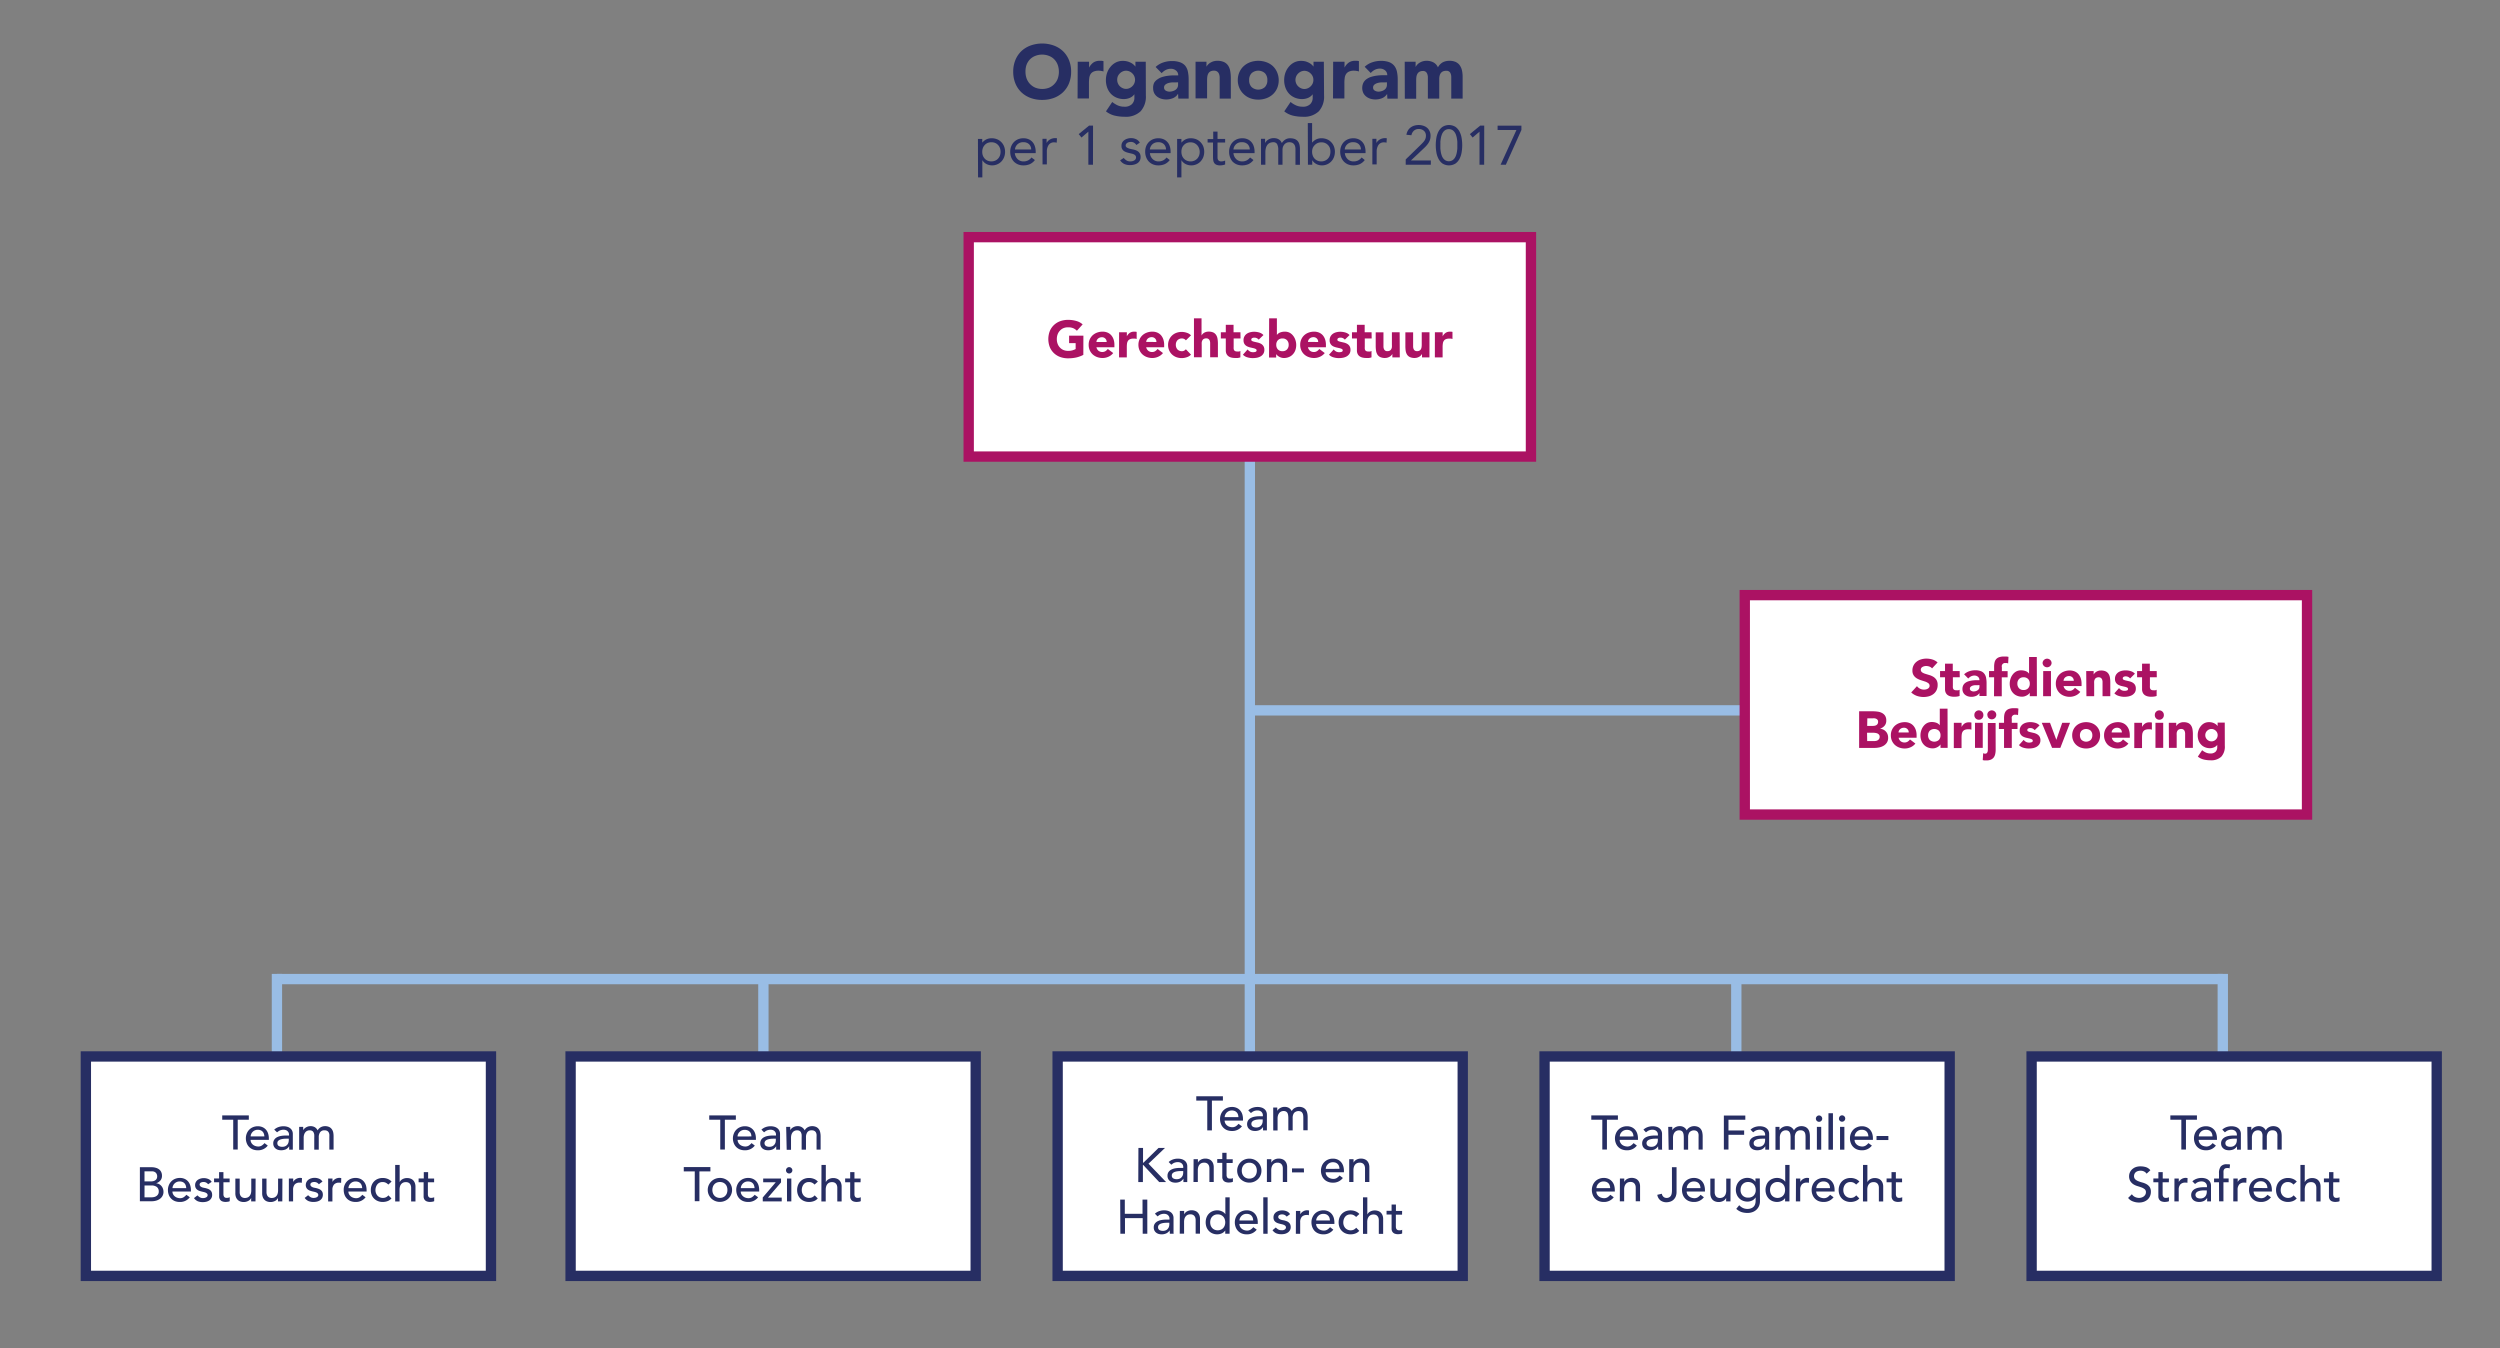 <svg id="Laag_1" data-name="Laag 1" xmlns="http://www.w3.org/2000/svg" viewBox="0 0 725.61 391.29">
  <rect x="0" y="0" width="725.61" height="391.29" fill="#808080" stroke="none"/>
  <line x1="362.76" y1="206.18" x2="510.33" y2="206.18" style="fill: none;stroke: #99bde5;stroke-miterlimit: 10;stroke-width: 3px"/>
  <line x1="80.38" y1="315.35" x2="80.38" y2="284.17" style="fill: none;stroke: #99bde5;stroke-linecap: square;stroke-miterlimit: 10;stroke-width: 3px"/>
  <line x1="221.57" y1="315.35" x2="221.57" y2="284.17" style="fill: none;stroke: #99bde5;stroke-miterlimit: 10;stroke-width: 3px"/>
  <line x1="362.76" y1="315.35" x2="362.76" y2="284.17" style="fill: none;stroke: #99bde5;stroke-miterlimit: 10;stroke-width: 3px"/>
  <line x1="503.95" y1="315.35" x2="503.95" y2="284.17" style="fill: none;stroke: #99bde5;stroke-miterlimit: 10;stroke-width: 3px"/>
  <line x1="645.15" y1="315.35" x2="645.15" y2="284.17" style="fill: none;stroke: #99bde5;stroke-linecap: square;stroke-miterlimit: 10;stroke-width: 3px"/>
  <line x1="362.76" y1="124.98" x2="362.76" y2="284.17" style="fill: none;stroke: #99bde5;stroke-miterlimit: 10;stroke-width: 3px"/>
  <rect x="306.97" y="306.63" width="117.58" height="63.69" style="fill: #fff;stroke: #272e63;stroke-miterlimit: 10;stroke-width: 3px"/>
  <rect x="506.41" y="172.73" width="163.19" height="63.69" style="fill: #fff;stroke: #ab1263;stroke-miterlimit: 10;stroke-width: 3px"/>
  <rect x="448.3" y="306.63" width="117.58" height="63.69" style="fill: #fff;stroke: #272e63;stroke-miterlimit: 10;stroke-width: 3px"/>
  <rect x="589.66" y="306.63" width="117.58" height="63.69" style="fill: #fff;stroke: #272e63;stroke-miterlimit: 10;stroke-width: 3px"/>
  <line x1="80.38" y1="284.17" x2="645.15" y2="284.17" style="fill: none;stroke: #99bde5;stroke-miterlimit: 10;stroke-width: 3px"/>
  <g>
    <path d="M294.08,20.82a8.75,8.75,0,0,1,.63-3.39,7.53,7.53,0,0,1,1.74-2.59,7.71,7.71,0,0,1,2.67-1.63,10.05,10.05,0,0,1,6.73,0,7.76,7.76,0,0,1,2.66,1.63,7.55,7.55,0,0,1,1.75,2.59,8.75,8.75,0,0,1,.63,3.39,8.82,8.82,0,0,1-.63,3.39,7.42,7.42,0,0,1-1.75,2.58,7.78,7.78,0,0,1-2.66,1.64,9.65,9.65,0,0,1-3.37.57,9.56,9.56,0,0,1-3.36-.57,7.73,7.73,0,0,1-2.67-1.64,7.4,7.4,0,0,1-1.74-2.58A8.82,8.82,0,0,1,294.08,20.82Zm3.56,0a5.89,5.89,0,0,0,.34,2,4.64,4.64,0,0,0,1,1.58,4.54,4.54,0,0,0,1.53,1.05,5.54,5.54,0,0,0,4,0A4.35,4.35,0,0,0,306,24.41a4.49,4.49,0,0,0,1-1.58,6.08,6.08,0,0,0,0-4,4.57,4.57,0,0,0-1-1.6,4.2,4.2,0,0,0-1.53-1,5.4,5.4,0,0,0-4,0,4.38,4.38,0,0,0-1.53,1,4.72,4.72,0,0,0-1,1.6A5.87,5.87,0,0,0,297.64,20.82Z" style="fill: #272e63"/>
    <path d="M312.8,17.91h3.3v1.72h0a4.11,4.11,0,0,1,1.26-1.49,3.15,3.15,0,0,1,1.82-.49l.58,0a3.74,3.74,0,0,1,.52.09v3a4.3,4.3,0,0,0-.69-.16,4.08,4.08,0,0,0-.71-.06,3.47,3.47,0,0,0-1.5.27,2,2,0,0,0-.85.73,2.85,2.85,0,0,0-.38,1.14,10.74,10.74,0,0,0-.09,1.45v4.47h-3.3Z" style="fill: #272e63"/>
    <path d="M332.58,27.7a6.35,6.35,0,0,1-1.53,4.61,6.21,6.21,0,0,1-4.65,1.58,12.63,12.63,0,0,1-2.82-.32A6.47,6.47,0,0,1,321,32.32l1.82-2.72a7.37,7.37,0,0,0,1.62,1,4.58,4.58,0,0,0,1.86.37,2.94,2.94,0,0,0,2.23-.74,2.56,2.56,0,0,0,.72-1.88v-1h0a3.11,3.11,0,0,1-1.41,1.09,4.64,4.64,0,0,1-1.6.32,5.58,5.58,0,0,1-2.16-.41,4.92,4.92,0,0,1-1.66-1.14,5.16,5.16,0,0,1-1.06-1.75,6.39,6.39,0,0,1-.38-2.22,6.6,6.6,0,0,1,.34-2.07,5.56,5.56,0,0,1,1-1.78,4.89,4.89,0,0,1,1.53-1.25,4.39,4.39,0,0,1,2.05-.47,5.11,5.11,0,0,1,1.28.15,5.6,5.6,0,0,1,1.05.4,3.65,3.65,0,0,1,.79.54,3.44,3.44,0,0,1,.53.58h0V17.91h3Zm-8.32-4.51A2.61,2.61,0,0,0,325,25a2.74,2.74,0,0,0,.84.58,2.36,2.36,0,0,0,1,.22,2.46,2.46,0,0,0,1-.22,2.74,2.74,0,0,0,.84-.58,2.61,2.61,0,0,0,.76-1.84,2.57,2.57,0,0,0-.76-1.83,2.77,2.77,0,0,0-.84-.59,2.62,2.62,0,0,0-1-.22,2.51,2.51,0,0,0-1,.22,2.77,2.77,0,0,0-.84.59,2.59,2.59,0,0,0-.56.83A2.62,2.62,0,0,0,324.26,23.19Z" style="fill: #272e63"/>
    <path d="M341.93,27.26h-.05a3,3,0,0,1-1.46,1.24,5.21,5.21,0,0,1-1.92.37,5,5,0,0,1-1.45-.21,3.72,3.72,0,0,1-1.22-.63,3,3,0,0,1-.83-1,3.1,3.1,0,0,1-.31-1.43A3.21,3.21,0,0,1,335,24,3.06,3.06,0,0,1,336,23a4.58,4.58,0,0,1,1.33-.65,9.46,9.46,0,0,1,1.55-.34,14.37,14.37,0,0,1,1.6-.13c.54,0,1,0,1.49,0a1.72,1.72,0,0,0-.63-1.4,2.28,2.28,0,0,0-1.48-.52,3.33,3.33,0,0,0-1.49.34,4,4,0,0,0-1.2.94l-1.76-1.8a5.93,5.93,0,0,1,2.16-1.29,7.59,7.59,0,0,1,2.55-.43,6.76,6.76,0,0,1,2.39.36A3.43,3.43,0,0,1,344,19.08a3.93,3.93,0,0,1,.78,1.73,11.08,11.08,0,0,1,.22,2.36v5.44h-3Zm-.82-3.34-.93,0a4.79,4.79,0,0,0-1.08.19,2.46,2.46,0,0,0-.88.46,1.07,1.07,0,0,0-.36.86,1,1,0,0,0,.5.88,2.14,2.14,0,0,0,1.06.29,3.22,3.22,0,0,0,.93-.14,2.61,2.61,0,0,0,.81-.37,1.85,1.85,0,0,0,.56-.62,1.76,1.76,0,0,0,.21-.88v-.7Z" style="fill: #272e63"/>
    <path d="M347,17.91h3.17v1.46h0a2.72,2.72,0,0,1,.44-.62,2.93,2.93,0,0,1,.69-.55,4.14,4.14,0,0,1,.9-.4,3.8,3.8,0,0,1,1.1-.15,4.63,4.63,0,0,1,2,.38,3,3,0,0,1,1.2,1.07,4.23,4.23,0,0,1,.58,1.61,11.34,11.34,0,0,1,.16,2v5.9H354V23.37c0-.31,0-.63,0-1a3,3,0,0,0-.19-.91,1.52,1.52,0,0,0-.51-.68,1.55,1.55,0,0,0-1-.27,2.07,2.07,0,0,0-1,.23,1.58,1.58,0,0,0-.61.62,2.46,2.46,0,0,0-.27.87,6.58,6.58,0,0,0-.07,1v5.33H347Z" style="fill: #272e63"/>
    <path d="M359.26,23.26a5.58,5.58,0,0,1,.47-2.31A5.24,5.24,0,0,1,361,19.18a5.63,5.63,0,0,1,1.89-1.13,6.93,6.93,0,0,1,4.64,0,5.58,5.58,0,0,1,1.9,1.13A5.38,5.38,0,0,1,370.68,21a6,6,0,0,1,0,4.62,5.38,5.38,0,0,1-1.26,1.77,5.58,5.58,0,0,1-1.9,1.13,6.93,6.93,0,0,1-4.64,0A5.63,5.63,0,0,1,361,27.34a5.24,5.24,0,0,1-1.26-1.77A5.58,5.58,0,0,1,359.26,23.26Zm3.3,0a2.74,2.74,0,0,0,.7,2,2.9,2.9,0,0,0,3.89,0,2.78,2.78,0,0,0,.69-2,2.78,2.78,0,0,0-.69-2,2.9,2.9,0,0,0-3.89,0A2.74,2.74,0,0,0,362.56,23.26Z" style="fill: #272e63"/>
    <path d="M384.3,27.7a6.35,6.35,0,0,1-1.53,4.61,6.21,6.21,0,0,1-4.65,1.58,12.63,12.63,0,0,1-2.82-.32,6.47,6.47,0,0,1-2.55-1.25l1.83-2.72a7.09,7.09,0,0,0,1.61,1,4.58,4.58,0,0,0,1.86.37,2.94,2.94,0,0,0,2.23-.74,2.56,2.56,0,0,0,.72-1.88v-1h0a3.19,3.19,0,0,1-1.42,1.09,4.64,4.64,0,0,1-1.6.32,5.49,5.49,0,0,1-2.15-.41,4.87,4.87,0,0,1-1.67-1.14,5.16,5.16,0,0,1-1.06-1.75,6.39,6.39,0,0,1-.38-2.22,6.6,6.6,0,0,1,.34-2.07,5.56,5.56,0,0,1,1-1.78,4.89,4.89,0,0,1,1.53-1.25,4.39,4.39,0,0,1,2.05-.47,5.11,5.11,0,0,1,1.28.15,5.6,5.6,0,0,1,1,.4,3.65,3.65,0,0,1,.79.54,3.44,3.44,0,0,1,.53.58h0V17.91h3ZM376,23.19a2.61,2.61,0,0,0,.76,1.84,2.74,2.74,0,0,0,.84.58,2.36,2.36,0,0,0,1,.22,2.46,2.46,0,0,0,1-.22,2.74,2.74,0,0,0,.84-.58,2.51,2.51,0,0,0,.76-1.84,2.46,2.46,0,0,0-.76-1.83,2.77,2.77,0,0,0-.84-.59,2.62,2.62,0,0,0-1-.22,2.51,2.51,0,0,0-1,.22,2.77,2.77,0,0,0-.84.59,2.59,2.59,0,0,0-.56.83A2.62,2.62,0,0,0,376,23.19Z" style="fill: #272e63"/>
    <path d="M386.94,17.91h3.3v1.72h0a4,4,0,0,1,1.26-1.49,3.15,3.15,0,0,1,1.82-.49l.57,0a3.89,3.89,0,0,1,.53.09v3a4.3,4.3,0,0,0-.69-.16,4.2,4.2,0,0,0-.72-.06,3.39,3.39,0,0,0-1.49.27,2,2,0,0,0-.85.73,2.7,2.7,0,0,0-.38,1.14,10.74,10.74,0,0,0-.09,1.45v4.47h-3.3Z" style="fill: #272e63"/>
    <path d="M402.6,27.26h0a3.13,3.13,0,0,1-1.46,1.24,5.26,5.26,0,0,1-1.93.37,4.92,4.92,0,0,1-1.44-.21,3.63,3.63,0,0,1-1.22-.63,3.12,3.12,0,0,1-.84-1,3.55,3.55,0,0,1,0-3,2.94,2.94,0,0,1,.92-1.06A4.71,4.71,0,0,1,398,22.3a9.94,9.94,0,0,1,1.55-.34,14.55,14.55,0,0,1,1.61-.13c.53,0,1,0,1.48,0a1.74,1.74,0,0,0-.62-1.4,2.31,2.31,0,0,0-1.49-.52,3.29,3.29,0,0,0-1.48.34,4,4,0,0,0-1.2.94l-1.76-1.8a5.8,5.8,0,0,1,2.15-1.29,7.59,7.59,0,0,1,2.55-.43,6.72,6.72,0,0,1,2.39.36,3.52,3.52,0,0,1,1.5,1.07,4.17,4.17,0,0,1,.78,1.73,11.08,11.08,0,0,1,.22,2.36v5.44h-3Zm-.81-3.34-.94,0a4.7,4.7,0,0,0-1.07.19,2.38,2.38,0,0,0-.88.46,1.05,1.05,0,0,0-.37.86.94.94,0,0,0,.51.88,2.13,2.13,0,0,0,1,.29,3.24,3.24,0,0,0,.94-.14,2.56,2.56,0,0,0,.8-.37,1.76,1.76,0,0,0,.77-1.5v-.7Z" style="fill: #272e63"/>
    <path d="M407.71,17.91h3.16v1.46h.05a2.44,2.44,0,0,1,.44-.62,3.09,3.09,0,0,1,.68-.55,4.14,4.14,0,0,1,.9-.4,3.9,3.9,0,0,1,1.1-.15,4.14,4.14,0,0,1,2,.46,2.91,2.91,0,0,1,1.31,1.45,3.55,3.55,0,0,1,1.39-1.47,4.19,4.19,0,0,1,2-.44,4.08,4.08,0,0,1,1.81.36,2.92,2.92,0,0,1,1.17,1,4.21,4.21,0,0,1,.62,1.48,8.68,8.68,0,0,1,.18,1.81v6.32h-3.3V22.38a2.52,2.52,0,0,0-.31-1.29,1.23,1.23,0,0,0-1.14-.54,2.28,2.28,0,0,0-1,.19,1.63,1.63,0,0,0-.61.52,2.07,2.07,0,0,0-.33.77,3.93,3.93,0,0,0-.1.92v5.66h-3.3V23c0-.19,0-.42,0-.7a2.84,2.84,0,0,0-.16-.79,1.46,1.46,0,0,0-.42-.64,1.26,1.26,0,0,0-.87-.27,2.11,2.11,0,0,0-1,.23,1.62,1.62,0,0,0-.6.62,2.69,2.69,0,0,0-.28.87,8.19,8.19,0,0,0-.06,1v5.33h-3.3Z" style="fill: #272e63"/>
    <path d="M283.84,40.32h1.25v1.09h0a3.73,3.73,0,0,1,1.19-.95,3.43,3.43,0,0,1,1.5-.33,4.19,4.19,0,0,1,1.61.29,3.56,3.56,0,0,1,1.24.83,3.73,3.73,0,0,1,.8,1.24,4.39,4.39,0,0,1,0,3.14,3.92,3.92,0,0,1-.79,1.25,3.71,3.71,0,0,1-1.2.82A3.65,3.65,0,0,1,288,48a3.52,3.52,0,0,1-1.77-.44,3,3,0,0,1-1.11-1.08h0v5h-1.25Zm1.25,3.74a3.25,3.25,0,0,0,.18,1.1,2.82,2.82,0,0,0,.54.88,2.41,2.41,0,0,0,.84.59,2.84,2.84,0,0,0,2.19,0,2.41,2.41,0,0,0,.84-.59,2.65,2.65,0,0,0,.54-.88,3.25,3.25,0,0,0,.18-1.1,3.2,3.2,0,0,0-.18-1.09,2.55,2.55,0,0,0-.54-.88,2.43,2.43,0,0,0-.84-.6,3,3,0,0,0-2.19,0,2.43,2.43,0,0,0-.84.6,2.71,2.71,0,0,0-.54.88A3.2,3.2,0,0,0,285.09,44.06Z" style="fill: #272e63"/>
    <path d="M300.37,46.45a3.87,3.87,0,0,1-1.47,1.2A4.67,4.67,0,0,1,297,48a4,4,0,0,1-1.58-.31,3.7,3.7,0,0,1-1.2-.84,3.93,3.93,0,0,1-.75-1.25,4.57,4.57,0,0,1-.26-1.54,4.13,4.13,0,0,1,.29-1.59,3.67,3.67,0,0,1,.8-1.25,3.62,3.62,0,0,1,1.21-.81,4.06,4.06,0,0,1,1.54-.28,3.76,3.76,0,0,1,1.44.26,3.16,3.16,0,0,1,1.13.77,3.39,3.39,0,0,1,.72,1.23,4.74,4.74,0,0,1,.26,1.66v.4h-6.05a2.51,2.51,0,0,0,.24.92,2.67,2.67,0,0,0,.51.76,2.34,2.34,0,0,0,.76.52,2.23,2.23,0,0,0,.94.2,2.77,2.77,0,0,0,2.38-1.14Zm-1.07-3.06a2.15,2.15,0,0,0-.63-1.54,2.25,2.25,0,0,0-1.63-.57,2.3,2.3,0,0,0-2.45,2.11Z" style="fill: #272e63"/>
    <path d="M302.58,42.09q0-.51,0-1a8.1,8.1,0,0,1,0-.81h1.19c0,.2,0,.4,0,.61s0,.41,0,.62h0a2.48,2.48,0,0,1,.36-.53,2.7,2.7,0,0,1,.55-.45,2.92,2.92,0,0,1,.72-.32,3,3,0,0,1,.87-.12h.25a.84.84,0,0,1,.26.07l-.08,1.26a2.47,2.47,0,0,0-.67-.1,1.88,1.88,0,0,0-1.67.75,3.46,3.46,0,0,0-.52,2v3.65h-1.25Z" style="fill: #272e63"/>
    <path d="M317.23,47.81h-1.34v-9.6h0l-2,1.71-.8-1,3-2.46h1.16Z" style="fill: #272e63"/>
    <path d="M326.16,45.84a3.23,3.23,0,0,0,.81.73,2,2,0,0,0,1.11.28,3.06,3.06,0,0,0,.59-.07,1.63,1.63,0,0,0,.53-.21,1,1,0,0,0,.38-.36.86.86,0,0,0,.15-.52.84.84,0,0,0-.14-.49,1.15,1.15,0,0,0-.36-.33,2.38,2.38,0,0,0-.51-.22l-.59-.14c-.35-.08-.69-.16-1-.26a3.23,3.23,0,0,1-.84-.37,1.71,1.71,0,0,1-.79-1.55,1.9,1.9,0,0,1,.24-1,2.08,2.08,0,0,1,.64-.68,3,3,0,0,1,.9-.42,3.49,3.49,0,0,1,1-.14,3.34,3.34,0,0,1,1.48.32,2.27,2.27,0,0,1,1.06,1l-1,.68a1.93,1.93,0,0,0-.63-.64,1.7,1.7,0,0,0-1-.25,2.37,2.37,0,0,0-.52.06,1.65,1.65,0,0,0-.47.19,1.23,1.23,0,0,0-.35.33.8.8,0,0,0-.13.46.61.61,0,0,0,.15.41,1.24,1.24,0,0,0,.42.29,3.42,3.42,0,0,0,.6.23l.71.16a6.59,6.59,0,0,1,.95.24,2.88,2.88,0,0,1,.78.41,1.82,1.82,0,0,1,.53.64,2.09,2.09,0,0,1,.19.95,2.16,2.16,0,0,1-.25,1.08,2.07,2.07,0,0,1-.68.73,3.17,3.17,0,0,1-1,.41,5,5,0,0,1-1.1.13,4.12,4.12,0,0,1-1.65-.3,3,3,0,0,1-1.26-1.09Z" style="fill: #272e63"/>
    <path d="M339.51,46.45a3.82,3.82,0,0,1-1.48,1.2,4.62,4.62,0,0,1-1.85.35,4,4,0,0,1-1.59-.31,3.66,3.66,0,0,1-1.19-.84,3.93,3.93,0,0,1-.75-1.25,4.67,4.67,0,0,1,0-3.13,3.83,3.83,0,0,1,.8-1.25,3.77,3.77,0,0,1,1.22-.81,4.06,4.06,0,0,1,1.54-.28,3.76,3.76,0,0,1,1.44.26,3.12,3.12,0,0,1,1.12.77,3.27,3.27,0,0,1,.73,1.23,5,5,0,0,1,.26,1.66v.4h-6a2.65,2.65,0,0,0,.75,1.68,2.41,2.41,0,0,0,.75.52,2.31,2.31,0,0,0,.95.2,3,3,0,0,0,1.37-.29,3.1,3.1,0,0,0,1-.85Zm-1.08-3.06a2.18,2.18,0,0,0-.62-1.54,2.25,2.25,0,0,0-1.63-.57,2.41,2.41,0,0,0-1.68.57,2.45,2.45,0,0,0-.77,1.54Z" style="fill: #272e63"/>
    <path d="M341.65,40.32h1.25v1.09h0a3.73,3.73,0,0,1,1.19-.95,3.37,3.37,0,0,1,1.5-.33,4.23,4.23,0,0,1,1.61.29,3.52,3.52,0,0,1,1.23.83,3.75,3.75,0,0,1,.81,1.24,4.54,4.54,0,0,1,0,3.14,3.94,3.94,0,0,1-.8,1.25,3.57,3.57,0,0,1-1.19.82,3.65,3.65,0,0,1-1.47.3,3.52,3.52,0,0,1-1.77-.44,2.89,2.89,0,0,1-1.11-1.08h0v5h-1.25Zm1.25,3.74a3.25,3.25,0,0,0,.18,1.1,2.49,2.49,0,0,0,.54.88,2.41,2.41,0,0,0,.84.59,2.72,2.72,0,0,0,1.09.22,2.77,2.77,0,0,0,1.1-.22,2.61,2.61,0,0,0,.84-.59,2.82,2.82,0,0,0,.54-.88,3.25,3.25,0,0,0,.18-1.1A3.2,3.2,0,0,0,348,43a2.71,2.71,0,0,0-.54-.88,2.64,2.64,0,0,0-.84-.6,2.77,2.77,0,0,0-1.1-.21,2.72,2.72,0,0,0-1.09.21,2.43,2.43,0,0,0-.84.6,2.41,2.41,0,0,0-.54.88A3.2,3.2,0,0,0,342.9,44.06Z" style="fill: #272e63"/>
    <path d="M355.59,41.37h-2.21v3.75c0,.24,0,.47,0,.68a1.43,1.43,0,0,0,.13.54.87.87,0,0,0,.34.37,1.24,1.24,0,0,0,.64.14,2.77,2.77,0,0,0,.56-.07,2,2,0,0,0,.54-.19l0,1.14a3,3,0,0,1-.71.2,4,4,0,0,1-.75.07,2.68,2.68,0,0,1-1.07-.18,1.46,1.46,0,0,1-.62-.49,1.91,1.91,0,0,1-.3-.8,6.63,6.63,0,0,1-.07-1V41.37H350.5v-1h1.63V38.19h1.25v2.13h2.21Z" style="fill: #272e63"/>
    <path d="M363.81,46.45a3.87,3.87,0,0,1-1.47,1.2,4.71,4.71,0,0,1-1.86.35,4,4,0,0,1-1.58-.31,3.7,3.7,0,0,1-1.2-.84A3.93,3.93,0,0,1,357,45.6a4.57,4.57,0,0,1-.26-1.54,4.13,4.13,0,0,1,.29-1.59,3.53,3.53,0,0,1,.8-1.25,3.62,3.62,0,0,1,1.21-.81,4.06,4.06,0,0,1,1.54-.28,3.76,3.76,0,0,1,1.44.26,3.16,3.16,0,0,1,1.13.77,3.39,3.39,0,0,1,.72,1.23,4.74,4.74,0,0,1,.26,1.66v.4H358a2.71,2.71,0,0,0,.23.92,2.92,2.92,0,0,0,.52.76,2.34,2.34,0,0,0,.76.52,2.23,2.23,0,0,0,.94.2,2.77,2.77,0,0,0,2.38-1.14Zm-1.07-3.06a2.19,2.19,0,0,0-.63-1.54,2.25,2.25,0,0,0-1.63-.57A2.3,2.3,0,0,0,358,43.39Z" style="fill: #272e63"/>
    <path d="M366,42.09q0-.51,0-1a8.1,8.1,0,0,1,0-.81h1.19c0,.2,0,.4,0,.61s0,.41,0,.62h0a2.48,2.48,0,0,1,.36-.53,2.7,2.7,0,0,1,.55-.45,2.92,2.92,0,0,1,.72-.32,3,3,0,0,1,.87-.12,3,3,0,0,1,1,.15,2.19,2.19,0,0,1,.68.37,1.69,1.69,0,0,1,.43.46l.25.44a3.27,3.27,0,0,1,1-1,2.41,2.41,0,0,1,1.4-.37,3.79,3.79,0,0,1,1.35.21,2.19,2.19,0,0,1,.88.63,2.54,2.54,0,0,1,.48,1,5.76,5.76,0,0,1,.14,1.3v4.55H376V43.33a3.22,3.22,0,0,0-.08-.76,1.81,1.81,0,0,0-.28-.65,1.62,1.62,0,0,0-.56-.47,2.16,2.16,0,0,0-.9-.17,1.85,1.85,0,0,0-1.37.61,2.36,2.36,0,0,0-.42.69,2.63,2.63,0,0,0-.15.91v4.32H371V43.57a3.43,3.43,0,0,0-.34-1.77,1.22,1.22,0,0,0-1.11-.52,2.38,2.38,0,0,0-1,.21,1.67,1.67,0,0,0-.72.59,2.54,2.54,0,0,0-.42.91,4.69,4.69,0,0,0-.14,1.17v3.65H366Z" style="fill: #272e63"/>
    <path d="M379.58,35.71h1.25v5.7h0a3.63,3.63,0,0,1,1.19-.95,3.36,3.36,0,0,1,1.49-.33,4.16,4.16,0,0,1,1.61.29,3.47,3.47,0,0,1,1.24.83,3.73,3.73,0,0,1,.8,1.24,4.39,4.39,0,0,1,0,3.14,3.75,3.75,0,0,1-.79,1.25A3.69,3.69,0,0,1,383.75,48a3.47,3.47,0,0,1-1.77-.44,2.89,2.89,0,0,1-1.11-1.08h0v1.33h-1.25Zm1.25,8.35a3,3,0,0,0,.19,1.1,2.48,2.48,0,0,0,1.37,1.47,2.77,2.77,0,0,0,1.1.22,2.72,2.72,0,0,0,1.09-.22,2.41,2.41,0,0,0,.84-.59,2.49,2.49,0,0,0,.54-.88,3.25,3.25,0,0,0,.18-1.1A3.2,3.2,0,0,0,386,43a2.41,2.41,0,0,0-.54-.88,2.43,2.43,0,0,0-.84-.6,2.72,2.72,0,0,0-1.09-.21,2.77,2.77,0,0,0-1.1.21,2.64,2.64,0,0,0-.84.6A2.53,2.53,0,0,0,381,43,3,3,0,0,0,380.83,44.06Z" style="fill: #272e63"/>
    <path d="M396.11,46.45a3.8,3.8,0,0,1-1.47,1.2,4.62,4.62,0,0,1-1.85.35,4,4,0,0,1-1.59-.31,3.56,3.56,0,0,1-1.19-.84,3.6,3.6,0,0,1-.75-1.25,4.52,4.52,0,0,1,0-3.13,3.57,3.57,0,0,1,2-2.06,4,4,0,0,1,1.53-.28,3.69,3.69,0,0,1,1.44.26,3.07,3.07,0,0,1,1.13.77,3.27,3.27,0,0,1,.73,1.23,5,5,0,0,1,.25,1.66v.4h-6a2.65,2.65,0,0,0,.75,1.68,2.2,2.2,0,0,0,.75.52,2.28,2.28,0,0,0,1,.2,3,3,0,0,0,1.37-.29,3.21,3.21,0,0,0,1-.85ZM395,43.39a2.18,2.18,0,0,0-.62-1.54,2.26,2.26,0,0,0-1.63-.57,2.3,2.3,0,0,0-2.45,2.11Z" style="fill: #272e63"/>
    <path d="M398.32,42.09q0-.51,0-1t0-.81h1.18c0,.2,0,.4,0,.61s0,.41,0,.62h0a2.48,2.48,0,0,1,.36-.53,2.51,2.51,0,0,1,.56-.45,2.63,2.63,0,0,1,.72-.32,2.93,2.93,0,0,1,.86-.12h.26a.78.78,0,0,1,.25.07l-.08,1.26a2.41,2.41,0,0,0-.67-.1,1.89,1.89,0,0,0-1.67.75,3.46,3.46,0,0,0-.52,2v3.65h-1.25Z" style="fill: #272e63"/>
    <path d="M408,46.27l4.27-4.16c.27-.26.5-.49.7-.71a4.6,4.6,0,0,0,.51-.64,2.57,2.57,0,0,0,.39-1.4,2,2,0,0,0-.16-.8,1.67,1.67,0,0,0-.44-.6,2,2,0,0,0-.66-.39,2.36,2.36,0,0,0-.8-.13,2.07,2.07,0,0,0-1.43.49,2.32,2.32,0,0,0-.72,1.32l-1.46-.13a3.66,3.66,0,0,1,.43-1.23,3,3,0,0,1,.78-.88,3.37,3.37,0,0,1,1.07-.54,4.35,4.35,0,0,1,1.28-.18,4.06,4.06,0,0,1,1.32.2,3.13,3.13,0,0,1,1.1.58,2.72,2.72,0,0,1,.75,1,3,3,0,0,1,.28,1.33,3.8,3.8,0,0,1-.18,1.21,3.75,3.75,0,0,1-.5,1,6.5,6.5,0,0,1-.7.87c-.26.27-.54.54-.83.81l-3.48,3.28v0h5.77v1.25H408Z" style="fill: #272e63"/>
    <path d="M416.72,42.14a12.71,12.71,0,0,1,.16-2,6.33,6.33,0,0,1,.59-1.89,4,4,0,0,1,1.18-1.41,3.59,3.59,0,0,1,3.82,0,4,4,0,0,1,1.18,1.41,6.33,6.33,0,0,1,.59,1.89,12.58,12.58,0,0,1,0,4,6.39,6.39,0,0,1-.59,1.9,4,4,0,0,1-1.18,1.41,3.59,3.59,0,0,1-3.82,0A4,4,0,0,1,417.47,46a6.39,6.39,0,0,1-.59-1.9A12.71,12.71,0,0,1,416.72,42.14Zm1.34,0c0,.28,0,.59,0,.93a9,9,0,0,0,.12,1,5.84,5.84,0,0,0,.25,1,3.18,3.18,0,0,0,.45.88,2.2,2.2,0,0,0,.68.61,2,2,0,0,0,1.92,0,2.2,2.2,0,0,0,.68-.61,3.18,3.18,0,0,0,.45-.88,5.84,5.84,0,0,0,.25-1,9,9,0,0,0,.12-1c0-.34,0-.65,0-.93s0-.59,0-.93a9.3,9.3,0,0,0-.12-1,5.74,5.74,0,0,0-.25-1,2.92,2.92,0,0,0-.45-.88,2.11,2.11,0,0,0-.68-.62,2.12,2.12,0,0,0-1.92,0,2.11,2.11,0,0,0-.68.62,2.92,2.92,0,0,0-.45.88,5.74,5.74,0,0,0-.25,1,9.3,9.3,0,0,0-.12,1C418.08,41.55,418.06,41.86,418.06,42.14Z" style="fill: #272e63"/>
    <path d="M430.77,47.81h-1.35v-9.6h0l-2,1.71-.8-1,3-2.46h1.17Z" style="fill: #272e63"/>
    <path d="M441.58,37.73l-4.52,10.08h-1.52l4.6-10.08h-5.47V36.48h6.91Z" style="fill: #272e63"/>
  </g>
  <g>
    <path d="M560.77,194a1.72,1.72,0,0,0-.77-.53,3,3,0,0,0-.93-.17,2.37,2.37,0,0,0-.52.06,1.84,1.84,0,0,0-.51.19,1,1,0,0,0-.39.33.94.94,0,0,0,.21,1.25,3.35,3.35,0,0,0,.91.43l1.17.36a4.79,4.79,0,0,1,1.18.51,2.76,2.76,0,0,1,.91.89,2.68,2.68,0,0,1,.36,1.48,3.44,3.44,0,0,1-.33,1.55,3.17,3.17,0,0,1-.89,1.09,3.83,3.83,0,0,1-1.31.65,5.94,5.94,0,0,1-3.49-.11,4.81,4.81,0,0,1-1.65-1l1.67-1.83a2.47,2.47,0,0,0,.91.75,2.63,2.63,0,0,0,1.13.26,2.36,2.36,0,0,0,.58-.07,1.71,1.71,0,0,0,.52-.2,1.16,1.16,0,0,0,.38-.35.88.88,0,0,0,.14-.49.9.9,0,0,0-.37-.76,3.44,3.44,0,0,0-.92-.47l-1.2-.39a5.4,5.4,0,0,1-1.2-.53,2.83,2.83,0,0,1-.92-.87,2.43,2.43,0,0,1-.37-1.42,3.15,3.15,0,0,1,1.24-2.58,3.73,3.73,0,0,1,1.29-.65,5.18,5.18,0,0,1,1.52-.22,6,6,0,0,1,1.74.25,4,4,0,0,1,1.51.86Z" style="fill: #ab1263"/>
    <path d="M568.81,196.58h-2V199a4.68,4.68,0,0,0,0,.55,1.09,1.09,0,0,0,.13.42.66.66,0,0,0,.33.28,1.29,1.29,0,0,0,.57.1,3.28,3.28,0,0,0,.48,0,.77.77,0,0,0,.44-.17V202a3.4,3.4,0,0,1-.78.18,7.31,7.31,0,0,1-.8.05,4.32,4.32,0,0,1-1.05-.12,2.48,2.48,0,0,1-.84-.38,1.9,1.9,0,0,1-.56-.69,2.41,2.41,0,0,1-.2-1v-3.46h-1.44v-1.8h1.44v-2.16h2.25v2.16h2Z" style="fill: #ab1263"/>
    <path d="M574.52,201.15h0a2.12,2.12,0,0,1-1,.84,3.49,3.49,0,0,1-1.32.26,3.57,3.57,0,0,1-1-.14,2.62,2.62,0,0,1-.83-.43,2.08,2.08,0,0,1-.57-.71,2.13,2.13,0,0,1-.21-1,2.32,2.32,0,0,1,.23-1.07,2.19,2.19,0,0,1,.63-.72,3.34,3.34,0,0,1,.91-.44,7.11,7.11,0,0,1,1.06-.23,10,10,0,0,1,1.09-.09l1,0a1.18,1.18,0,0,0-.42-1,1.6,1.6,0,0,0-1-.35,2.27,2.27,0,0,0-1,.23,2.94,2.94,0,0,0-.82.64l-1.2-1.23a4.21,4.21,0,0,1,1.47-.88,5.38,5.38,0,0,1,1.74-.29,4.43,4.43,0,0,1,1.63.25,2.26,2.26,0,0,1,1,.72,2.78,2.78,0,0,1,.53,1.18,7.74,7.74,0,0,1,.15,1.61v3.71h-2.07Zm-.55-2.28-.64,0a2.93,2.93,0,0,0-.73.12,1.57,1.57,0,0,0-.6.32.7.7,0,0,0-.25.58.64.64,0,0,0,.34.6,1.45,1.45,0,0,0,.72.2,2.25,2.25,0,0,0,.64-.09,1.86,1.86,0,0,0,.55-.26,1.18,1.18,0,0,0,.38-.42,1.16,1.16,0,0,0,.14-.6v-.48Z" style="fill: #ab1263"/>
    <path d="M578.78,196.58H577.3v-1.8h1.48v-1.29a5.78,5.78,0,0,1,.11-1.13,2.27,2.27,0,0,1,.4-.94,2,2,0,0,1,.87-.64,4,4,0,0,1,1.47-.23c.23,0,.46,0,.68,0a4.49,4.49,0,0,1,.64.1l-.1,1.91a2.07,2.07,0,0,0-.36-.11,1.48,1.48,0,0,0-.38,0,.94.94,0,0,0-1.08,1.18v1.16h1.67v1.8H581v5.49h-2.25Z" style="fill: #ab1263"/>
    <path d="M591.2,202.07h-2.07v-1h0a2.44,2.44,0,0,1-.35.4,2.55,2.55,0,0,1-.51.36,3.08,3.08,0,0,1-.64.27,2.58,2.58,0,0,1-.73.11,3.67,3.67,0,0,1-1.47-.28,3.1,3.1,0,0,1-1.13-.78,3.35,3.35,0,0,1-.73-1.19,4.37,4.37,0,0,1-.26-1.52,4.47,4.47,0,0,1,.24-1.46,3.89,3.89,0,0,1,.66-1.24,3.22,3.22,0,0,1,1-.86,3,3,0,0,1,1.39-.32,3.81,3.81,0,0,1,1.32.22,2.07,2.07,0,0,1,1,.74h0v-4.83h2.25Zm-2.07-3.65a1.85,1.85,0,0,0-.47-1.33,1.72,1.72,0,0,0-1.33-.51,1.7,1.7,0,0,0-1.32.51,1.86,1.86,0,0,0-.48,1.33,1.88,1.88,0,0,0,.48,1.34,1.7,1.7,0,0,0,1.32.51,1.72,1.72,0,0,0,1.33-.51A1.88,1.88,0,0,0,589.13,198.42Z" style="fill: #ab1263"/>
    <path d="M592.85,192.48a1.25,1.25,0,0,1,.39-.92,1.3,1.3,0,0,1,1.84,0,1.24,1.24,0,0,1,.38.92,1.31,1.31,0,0,1-2.61,0Zm.18,2.3h2.25v7.29H593Z" style="fill: #ab1263"/>
    <path d="M603.8,200.81a3.56,3.56,0,0,1-1.36,1.06,4.09,4.09,0,0,1-1.71.38,4.56,4.56,0,0,1-1.58-.27,3.79,3.79,0,0,1-1.29-.77A3.64,3.64,0,0,1,597,200a3.84,3.84,0,0,1-.31-1.58,3.79,3.79,0,0,1,.31-1.57,3.64,3.64,0,0,1,.87-1.21,3.79,3.79,0,0,1,1.29-.77,4.56,4.56,0,0,1,1.58-.27,3.63,3.63,0,0,1,1.42.27,3.09,3.09,0,0,1,1.08.77,3.66,3.66,0,0,1,.68,1.21,4.84,4.84,0,0,1,.24,1.57v.71h-5.22a1.8,1.8,0,0,0,.58,1,1.68,1.68,0,0,0,1.11.38,1.65,1.65,0,0,0,.94-.25,2.39,2.39,0,0,0,.67-.64Zm-1.9-3.21a1.33,1.33,0,0,0-1.38-1.38,1.69,1.69,0,0,0-.66.12,1.64,1.64,0,0,0-.49.31,1.31,1.31,0,0,0-.31.43,1.37,1.37,0,0,0-.13.52Z" style="fill: #ab1263"/>
    <path d="M605.51,194.78h2.16v1h0a1.82,1.82,0,0,1,.3-.42,2.23,2.23,0,0,1,.47-.38,2.62,2.62,0,0,1,.61-.27,2.57,2.57,0,0,1,.75-.1,3.17,3.17,0,0,1,1.38.26,2,2,0,0,1,.82.73,2.84,2.84,0,0,1,.4,1.09,8.4,8.4,0,0,1,.1,1.37v4h-2.25V198.5c0-.21,0-.43,0-.65a2.07,2.07,0,0,0-.13-.63,1,1,0,0,0-1-.64,1.32,1.32,0,0,0-.7.16,1,1,0,0,0-.41.42,1.58,1.58,0,0,0-.19.59,5.09,5.09,0,0,0,0,.69v3.63h-2.25Z" style="fill: #ab1263"/>
    <path d="M618.25,196.92a1.6,1.6,0,0,0-1.31-.61,1.2,1.2,0,0,0-.55.13.48.48,0,0,0-.27.47.42.42,0,0,0,.28.4,3.64,3.64,0,0,0,.7.22l.92.21a3.58,3.58,0,0,1,.91.35,2,2,0,0,1,.71.66,2,2,0,0,1,.27,1.1,2.06,2.06,0,0,1-.3,1.16,2.43,2.43,0,0,1-.79.74,3.65,3.65,0,0,1-1.08.39,6.93,6.93,0,0,1-1.19.11A5.51,5.51,0,0,1,615,202a2.84,2.84,0,0,1-1.32-.77l1.36-1.52a2.44,2.44,0,0,0,.7.6,2,2,0,0,0,.89.2,2.25,2.25,0,0,0,.71-.11.42.42,0,0,0,.31-.42.44.44,0,0,0-.27-.42,2.67,2.67,0,0,0-.71-.24l-.91-.21a4,4,0,0,1-.92-.34,1.87,1.87,0,0,1-.7-.64,1.89,1.89,0,0,1-.28-1.1,2.28,2.28,0,0,1,.26-1.11,2.44,2.44,0,0,1,.69-.77,3.12,3.12,0,0,1,1-.44,4.79,4.79,0,0,1,1.13-.14,5.24,5.24,0,0,1,1.45.21,2.71,2.71,0,0,1,1.25.75Z" style="fill: #ab1263"/>
    <path d="M626,196.58h-2V199a4.68,4.68,0,0,0,0,.55,1.1,1.1,0,0,0,.14.42.68.68,0,0,0,.32.28,1.37,1.37,0,0,0,.58.1,3.06,3.06,0,0,0,.47,0,.74.74,0,0,0,.44-.17V202a3.4,3.4,0,0,1-.78.18,7.13,7.13,0,0,1-.79.05,4.32,4.32,0,0,1-1.05-.12,2.48,2.48,0,0,1-.84-.38,1.8,1.8,0,0,1-.56-.69,2.26,2.26,0,0,1-.21-1v-3.46h-1.44v-1.8h1.44v-2.16h2.25v2.16h2Z" style="fill: #ab1263"/>
    <path d="M539.6,206.45h4a9.38,9.38,0,0,1,1.39.1,3.59,3.59,0,0,1,1.25.39,2.34,2.34,0,0,1,.9.81,2.52,2.52,0,0,1,.34,1.4,2.19,2.19,0,0,1-.5,1.49,2.76,2.76,0,0,1-1.33.85v0a3.26,3.26,0,0,1,1,.29,2.68,2.68,0,0,1,.73.56,2.36,2.36,0,0,1,.47.78,2.77,2.77,0,0,1,.17,1,2.59,2.59,0,0,1-.36,1.41,2.86,2.86,0,0,1-.93.9,4.12,4.12,0,0,1-1.28.5,6.92,6.92,0,0,1-1.42.15H539.6Zm2.34,4.24h1.69a2.48,2.48,0,0,0,.54-.06,1.5,1.5,0,0,0,.47-.19,1,1,0,0,0,.33-.36,1,1,0,0,0,.13-.54A1,1,0,0,0,545,209a1,1,0,0,0-.37-.34,1.91,1.91,0,0,0-.51-.17,3.51,3.51,0,0,0-.55,0h-1.59Zm0,4.4H544a2.48,2.48,0,0,0,.54-.06,1.45,1.45,0,0,0,.51-.21,1.26,1.26,0,0,0,.37-.39,1.2,1.2,0,0,0,.14-.59.88.88,0,0,0-.19-.6,1.12,1.12,0,0,0-.47-.36,2.45,2.45,0,0,0-.62-.16,4.55,4.55,0,0,0-.61-.05h-1.77Z" style="fill: #ab1263"/>
    <path d="M555.93,215.81a3.56,3.56,0,0,1-1.36,1.06,4.09,4.09,0,0,1-1.71.38,4.66,4.66,0,0,1-1.59-.27,4,4,0,0,1-1.29-.77,3.75,3.75,0,0,1-.86-1.21,3.84,3.84,0,0,1-.31-1.58,3.79,3.79,0,0,1,.31-1.57,3.75,3.75,0,0,1,.86-1.21,4,4,0,0,1,1.29-.77,4.66,4.66,0,0,1,1.59-.27,3.55,3.55,0,0,1,1.41.27,2.92,2.92,0,0,1,1.08.77,3.51,3.51,0,0,1,.69,1.21,4.84,4.84,0,0,1,.24,1.57v.71h-5.22a1.8,1.8,0,0,0,.58,1,1.85,1.85,0,0,0,2.05.13,2.54,2.54,0,0,0,.67-.64ZM554,212.6a1.33,1.33,0,0,0-1.38-1.38,1.69,1.69,0,0,0-.66.12,1.53,1.53,0,0,0-.81.74,1.58,1.58,0,0,0-.12.52Z" style="fill: #ab1263"/>
    <path d="M565.29,217.07h-2.07v-1h0a2.44,2.44,0,0,1-.35.4,2.55,2.55,0,0,1-.51.36,3.32,3.32,0,0,1-.64.27,2.58,2.58,0,0,1-.73.11,3.67,3.67,0,0,1-1.47-.28,3.1,3.1,0,0,1-1.13-.78,3.35,3.35,0,0,1-.73-1.19,4.37,4.37,0,0,1-.26-1.52,4.47,4.47,0,0,1,.24-1.46,3.89,3.89,0,0,1,.66-1.24,3.22,3.22,0,0,1,1-.86,3,3,0,0,1,1.39-.32,3.81,3.81,0,0,1,1.32.22,2.07,2.07,0,0,1,1,.74h0v-4.83h2.25Zm-2.07-3.65a1.85,1.85,0,0,0-.47-1.33,2,2,0,0,0-2.66,0,1.89,1.89,0,0,0-.47,1.33,1.92,1.92,0,0,0,.47,1.34,2,2,0,0,0,2.66,0A1.88,1.88,0,0,0,563.22,213.42Z" style="fill: #ab1263"/>
    <path d="M567.09,209.78h2.25V211h0a2.72,2.72,0,0,1,.86-1,2.11,2.11,0,0,1,1.24-.34h.39a1.93,1.93,0,0,1,.36.06v2.06a2.89,2.89,0,0,0-.47-.11,2.63,2.63,0,0,0-.49,0,2.39,2.39,0,0,0-1,.18,1.42,1.42,0,0,0-.58.5,2,2,0,0,0-.26.77,7.52,7.52,0,0,0-.06,1v3h-2.25Z" style="fill: #ab1263"/>
    <path d="M573.05,207.48a1.24,1.24,0,0,1,.38-.92,1.3,1.3,0,0,1,1.84,0,1.25,1.25,0,0,1,.39.92,1.31,1.31,0,1,1-2.61,0Zm.18,2.3h2.25v7.29h-2.25Zm6,7.83a5.49,5.49,0,0,1-.14,1.27,2.51,2.51,0,0,1-.45,1,2.07,2.07,0,0,1-.83.61,3.2,3.2,0,0,1-1.28.22l-.53,0a3,3,0,0,1-.52-.1l.12-2a1.27,1.27,0,0,0,.58.14.64.64,0,0,0,.45-.15.88.88,0,0,0,.24-.38,1.86,1.86,0,0,0,.09-.48c0-.17,0-.32,0-.46v-7.44h2.25Zm-2.43-10.13a1.28,1.28,0,0,1,.38-.92,1.3,1.3,0,0,1,1.84,0,1.25,1.25,0,0,1,.39.92,1.31,1.31,0,0,1-2.23.93A1.3,1.3,0,0,1,576.83,207.48Z" style="fill: #ab1263"/>
    <path d="M581.66,211.58h-1.49v-1.8h1.49v-1.29a5.8,5.8,0,0,1,.1-1.13,2.29,2.29,0,0,1,.41-.94,2,2,0,0,1,.86-.64,4,4,0,0,1,1.48-.23c.23,0,.45,0,.67,0a4.63,4.63,0,0,1,.65.1l-.11,1.91a2.07,2.07,0,0,0-.36-.11,1.4,1.4,0,0,0-.37,0,.94.94,0,0,0-1.08,1.18v1.16h1.66v1.8h-1.66v5.49h-2.25Z" style="fill: #ab1263"/>
    <path d="M590.55,211.92a1.58,1.58,0,0,0-1.3-.61,1.24,1.24,0,0,0-.56.13.48.48,0,0,0-.27.47.42.42,0,0,0,.28.4,3.64,3.64,0,0,0,.7.22l.92.21a3.58,3.58,0,0,1,.91.35,2,2,0,0,1,.71.66,2,2,0,0,1,.28,1.1,2.06,2.06,0,0,1-.31,1.16,2.43,2.43,0,0,1-.79.74,3.65,3.65,0,0,1-1.08.39,6.82,6.82,0,0,1-1.18.11,5.58,5.58,0,0,1-1.55-.22,2.84,2.84,0,0,1-1.32-.77l1.37-1.52a2.4,2.4,0,0,0,.69.6,2,2,0,0,0,.9.2,2.19,2.19,0,0,0,.7-.11A.43.43,0,0,0,590,215a.45.45,0,0,0-.28-.42,2.67,2.67,0,0,0-.71-.24l-.91-.21a4,4,0,0,1-.92-.34,1.87,1.87,0,0,1-.7-.64,1.89,1.89,0,0,1-.28-1.1,2.28,2.28,0,0,1,.26-1.11,2.44,2.44,0,0,1,.69-.77,3.18,3.18,0,0,1,1-.44,4.71,4.71,0,0,1,1.12-.14,5.31,5.31,0,0,1,1.46.21,2.68,2.68,0,0,1,1.24.75Z" style="fill: #ab1263"/>
    <path d="M592.61,209.78H595l1.84,4.95h0l1.71-4.95h2.27L598,217.07h-2.39Z" style="fill: #ab1263"/>
    <path d="M601.44,213.42a3.8,3.8,0,0,1,.32-1.57,3.61,3.61,0,0,1,.86-1.21,3.79,3.79,0,0,1,1.29-.77,4.76,4.76,0,0,1,3.16,0,3.79,3.79,0,0,1,1.29.77,3.64,3.64,0,0,1,.87,1.21,3.79,3.79,0,0,1,.31,1.57,3.84,3.84,0,0,1-.31,1.58,3.64,3.64,0,0,1-.87,1.21,3.79,3.79,0,0,1-1.29.77,4.76,4.76,0,0,1-3.16,0,3.79,3.79,0,0,1-1.29-.77,3.61,3.61,0,0,1-.86-1.21A3.84,3.84,0,0,1,601.44,213.42Zm2.25,0a1.92,1.92,0,0,0,.47,1.34,2,2,0,0,0,2.66,0,1.92,1.92,0,0,0,.47-1.34,1.89,1.89,0,0,0-.47-1.33,2,2,0,0,0-2.66,0A1.89,1.89,0,0,0,603.69,213.42Z" style="fill: #ab1263"/>
    <path d="M617.76,215.81a3.56,3.56,0,0,1-1.36,1.06,4.09,4.09,0,0,1-1.71.38,4.66,4.66,0,0,1-1.59-.27,4,4,0,0,1-1.29-.77A3.75,3.75,0,0,1,611,215a3.84,3.84,0,0,1-.31-1.58,3.79,3.79,0,0,1,.31-1.57,3.75,3.75,0,0,1,.86-1.21,4,4,0,0,1,1.29-.77,4.66,4.66,0,0,1,1.59-.27,3.55,3.55,0,0,1,1.41.27,2.92,2.92,0,0,1,1.08.77,3.51,3.51,0,0,1,.69,1.21,4.84,4.84,0,0,1,.24,1.57v.71h-5.22a1.8,1.8,0,0,0,.58,1,1.85,1.85,0,0,0,2,.13,2.54,2.54,0,0,0,.67-.64Zm-1.9-3.21a1.33,1.33,0,0,0-1.38-1.38,1.69,1.69,0,0,0-.66.12,1.52,1.52,0,0,0-.49.31,1.34,1.34,0,0,0-.32.43,1.58,1.58,0,0,0-.12.52Z" style="fill: #ab1263"/>
    <path d="M619.47,209.78h2.25V211h0a2.72,2.72,0,0,1,.86-1,2.11,2.11,0,0,1,1.24-.34h.39a1.93,1.93,0,0,1,.36.06v2.06a2.89,2.89,0,0,0-.47-.11,2.63,2.63,0,0,0-.49,0,2.39,2.39,0,0,0-1,.18,1.42,1.42,0,0,0-.58.5,2,2,0,0,0-.26.77,7.52,7.52,0,0,0-.06,1v3h-2.25Z" style="fill: #ab1263"/>
    <path d="M625.43,207.48a1.24,1.24,0,0,1,.38-.92,1.3,1.3,0,0,1,1.84,0,1.25,1.25,0,0,1,.39.92,1.31,1.31,0,1,1-2.61,0Zm.18,2.3h2.25v7.29h-2.25Z" style="fill: #ab1263"/>
    <path d="M629.48,209.78h2.16v1h0a1.82,1.82,0,0,1,.3-.42,2.17,2.17,0,0,1,.46-.38,2.7,2.7,0,0,1,.62-.27,2.57,2.57,0,0,1,.75-.1,3.17,3.17,0,0,1,1.38.26,2,2,0,0,1,.81.73,2.84,2.84,0,0,1,.4,1.09,8.36,8.36,0,0,1,.11,1.37v4h-2.25V213.5c0-.21,0-.43,0-.65a2.07,2.07,0,0,0-.13-.63,1.07,1.07,0,0,0-.35-.46,1,1,0,0,0-.66-.18,1.36,1.36,0,0,0-.71.16,1,1,0,0,0-.41.42,1.58,1.58,0,0,0-.19.59,5.12,5.12,0,0,0,0,.69v3.63h-2.25Z" style="fill: #ab1263"/>
    <path d="M645.74,216.45a4.34,4.34,0,0,1-1,3.15,4.25,4.25,0,0,1-3.17,1.07,8.26,8.26,0,0,1-1.92-.22,4.29,4.29,0,0,1-1.74-.85l1.25-1.86a4.59,4.59,0,0,0,1.1.69,3.1,3.1,0,0,0,1.27.26,2.06,2.06,0,0,0,1.52-.5,1.81,1.81,0,0,0,.49-1.29v-.7h0a2.11,2.11,0,0,1-1,.74,3,3,0,0,1-1.09.22,3.67,3.67,0,0,1-1.47-.28,3.1,3.1,0,0,1-1.13-.78,3.35,3.35,0,0,1-.73-1.19,4.37,4.37,0,0,1-.25-1.52,4.25,4.25,0,0,1,.23-1.41,3.64,3.64,0,0,1,.66-1.21,3.32,3.32,0,0,1,1-.85,3,3,0,0,1,1.4-.32,3.37,3.37,0,0,1,1.59.37,2.84,2.84,0,0,1,.54.37,2.54,2.54,0,0,1,.36.4h0v-1h2.07Zm-5.67-3.07a1.74,1.74,0,0,0,.51,1.25,2,2,0,0,0,.57.4,1.72,1.72,0,0,0,.72.15,1.66,1.66,0,0,0,.7-.15,1.94,1.94,0,0,0,.58-.4,1.77,1.77,0,0,0,0-2.5,1.94,1.94,0,0,0-.58-.4,1.66,1.66,0,0,0-.7-.15,1.72,1.72,0,0,0-.72.15,2,2,0,0,0-.57.4,1.74,1.74,0,0,0-.51,1.25Z" style="fill: #ab1263"/>
  </g>
  <rect x="281.16" y="68.83" width="163.19" height="63.69" style="fill: #fff;stroke: #ab1263;stroke-miterlimit: 10;stroke-width: 3px"/>
  <g>
    <path d="M314.43,103a8.47,8.47,0,0,1-2.16.78A10.92,10.92,0,0,1,310,104a6.57,6.57,0,0,1-2.3-.39,5.16,5.16,0,0,1-1.81-1.12,5.1,5.1,0,0,1-1.2-1.76,6.56,6.56,0,0,1,0-4.62,5.1,5.1,0,0,1,1.2-1.76,5.16,5.16,0,0,1,1.81-1.12,6.57,6.57,0,0,1,2.3-.39,8.23,8.23,0,0,1,2.34.31,4.52,4.52,0,0,1,1.89,1L312.56,96a3.29,3.29,0,0,0-1.08-.75A3.85,3.85,0,0,0,310,95a3.47,3.47,0,0,0-1.36.25,2.94,2.94,0,0,0-1,.72,3,3,0,0,0-.67,1.08,3.83,3.83,0,0,0-.23,1.37,3.75,3.75,0,0,0,.23,1.37,3,3,0,0,0,.67,1.08,2.92,2.92,0,0,0,1,.71,3.47,3.47,0,0,0,1.36.26,4.65,4.65,0,0,0,1.32-.17,5.25,5.25,0,0,0,.88-.36V99.59h-1.9V97.43h4.15Z" style="fill: #ab1263"/>
    <path d="M323.1,102.47a3.56,3.56,0,0,1-1.36,1.06,4.09,4.09,0,0,1-1.71.38,4.66,4.66,0,0,1-1.59-.27,4,4,0,0,1-1.29-.77,3.75,3.75,0,0,1-.86-1.21,3.84,3.84,0,0,1-.31-1.58,3.79,3.79,0,0,1,.31-1.57,3.75,3.75,0,0,1,.86-1.21,4,4,0,0,1,1.29-.77,4.66,4.66,0,0,1,1.59-.27,3.55,3.55,0,0,1,1.41.27,2.92,2.92,0,0,1,1.08.77,3.51,3.51,0,0,1,.69,1.21,4.84,4.84,0,0,1,.24,1.57v.71h-5.22a1.8,1.8,0,0,0,.58,1,1.85,1.85,0,0,0,2.05.13,2.54,2.54,0,0,0,.67-.64Zm-1.9-3.21a1.33,1.33,0,0,0-1.38-1.38,1.69,1.69,0,0,0-.66.12,1.52,1.52,0,0,0-.49.31,1.34,1.34,0,0,0-.32.43,1.58,1.58,0,0,0-.12.52Z" style="fill: #ab1263"/>
    <path d="M324.81,96.44h2.25v1.17h0a2.72,2.72,0,0,1,.86-1,2.11,2.11,0,0,1,1.24-.34h.39a1.93,1.93,0,0,1,.36.06v2.06a2.89,2.89,0,0,0-.47-.11,2.63,2.63,0,0,0-.49,0,2.39,2.39,0,0,0-1,.18,1.42,1.42,0,0,0-.58.5,2,2,0,0,0-.26.77,7.52,7.52,0,0,0-.06,1v3h-2.25Z" style="fill: #ab1263"/>
    <path d="M337.55,102.47a3.59,3.59,0,0,1-1.37,1.06,4.09,4.09,0,0,1-1.71.38,4.56,4.56,0,0,1-1.58-.27,3.79,3.79,0,0,1-1.29-.77,3.61,3.61,0,0,1-.86-1.21,3.84,3.84,0,0,1-.32-1.58,3.8,3.8,0,0,1,.32-1.57,3.61,3.61,0,0,1,.86-1.21,3.79,3.79,0,0,1,1.29-.77,4.56,4.56,0,0,1,1.58-.27,3.63,3.63,0,0,1,1.42.27,3.09,3.09,0,0,1,1.08.77,3.66,3.66,0,0,1,.68,1.21,4.84,4.84,0,0,1,.24,1.57v.71h-5.22a1.81,1.81,0,0,0,.59,1,1.68,1.68,0,0,0,1.11.38,1.61,1.61,0,0,0,.93-.25,2.39,2.39,0,0,0,.67-.64Zm-1.91-3.21a1.31,1.31,0,0,0-.37-1,1.34,1.34,0,0,0-1-.4,1.69,1.69,0,0,0-.66.12,1.64,1.64,0,0,0-.49.31,1.31,1.31,0,0,0-.31.43,1.37,1.37,0,0,0-.13.52Z" style="fill: #ab1263"/>
    <path d="M344.19,98.79a1.18,1.18,0,0,0-.46-.39,1.33,1.33,0,0,0-.65-.16,1.73,1.73,0,0,0-1.33.51,1.89,1.89,0,0,0-.47,1.33,1.92,1.92,0,0,0,.47,1.34,1.73,1.73,0,0,0,1.33.51,1.23,1.23,0,0,0,.65-.17,1.94,1.94,0,0,0,.46-.39l1.49,1.56a2.86,2.86,0,0,1-1.24.76,4.54,4.54,0,0,1-2.94,0,3.79,3.79,0,0,1-1.29-.77,3.61,3.61,0,0,1-.86-1.21,3.84,3.84,0,0,1-.32-1.58,3.8,3.8,0,0,1,.32-1.57,3.61,3.61,0,0,1,.86-1.21,3.79,3.79,0,0,1,1.29-.77,4.54,4.54,0,0,1,2.94,0,2.84,2.84,0,0,1,1.24.75Z" style="fill: #ab1263"/>
    <path d="M348.74,92.39v5h0A1.33,1.33,0,0,1,349,97a2,2,0,0,1,.44-.38,2.37,2.37,0,0,1,.6-.27,2.57,2.57,0,0,1,.75-.1,3.17,3.17,0,0,1,1.38.26,2,2,0,0,1,.81.73,2.84,2.84,0,0,1,.4,1.09,8.36,8.36,0,0,1,.11,1.37v4h-2.25v-3.57c0-.21,0-.43,0-.65a2.07,2.07,0,0,0-.13-.63,1.07,1.07,0,0,0-.35-.46,1,1,0,0,0-.66-.18,1.36,1.36,0,0,0-.71.16,1,1,0,0,0-.41.42,1.58,1.58,0,0,0-.19.59,5.12,5.12,0,0,0,0,.69v3.63h-2.25V92.39Z" style="fill: #ab1263"/>
    <path d="M360.06,98.24h-2v2.43a4.68,4.68,0,0,0,0,.55,1.1,1.1,0,0,0,.14.42.63.63,0,0,0,.32.28,1.34,1.34,0,0,0,.58.1,3.16,3.16,0,0,0,.47,0,.77.77,0,0,0,.44-.17v1.87a3.4,3.4,0,0,1-.78.18,7.13,7.13,0,0,1-.79,0,4.32,4.32,0,0,1-1.05-.12,2.48,2.48,0,0,1-.84-.38,1.92,1.92,0,0,1-.57-.69,2.41,2.41,0,0,1-.2-1V98.24h-1.44v-1.8h1.44V94.28h2.25v2.16h2Z" style="fill: #ab1263"/>
    <path d="M365.33,98.58A1.6,1.6,0,0,0,364,98a1.2,1.2,0,0,0-.55.13.48.48,0,0,0-.27.47.43.43,0,0,0,.27.4,3.76,3.76,0,0,0,.71.22l.91.21a3.65,3.65,0,0,1,.92.35,2,2,0,0,1,.7.66,1.89,1.89,0,0,1,.28,1.1,2,2,0,0,1-.31,1.16,2.3,2.3,0,0,1-.78.74,3.65,3.65,0,0,1-1.08.39,6.93,6.93,0,0,1-1.19.11,5.51,5.51,0,0,1-1.54-.22,2.84,2.84,0,0,1-1.32-.77l1.36-1.52a2.31,2.31,0,0,0,.7.6,1.92,1.92,0,0,0,.89.2,2.25,2.25,0,0,0,.71-.11.42.42,0,0,0,.31-.42.44.44,0,0,0-.28-.42,2.59,2.59,0,0,0-.7-.24l-.92-.21a4,4,0,0,1-.91-.34,1.89,1.89,0,0,1-.71-.64,2,2,0,0,1-.27-1.1,2.17,2.17,0,0,1,.26-1.11,2.22,2.22,0,0,1,.69-.77,3,3,0,0,1,1-.44,4.79,4.79,0,0,1,1.13-.14,5.24,5.24,0,0,1,1.45.21,2.71,2.71,0,0,1,1.25.75Z" style="fill: #ab1263"/>
    <path d="M368.36,92.39h2.25v4.83h0a2.07,2.07,0,0,1,1-.74,3.81,3.81,0,0,1,1.32-.22,3,3,0,0,1,1.39.32,3.22,3.22,0,0,1,1,.86,3.89,3.89,0,0,1,.66,1.24,4.47,4.47,0,0,1,.24,1.46,4.37,4.37,0,0,1-.26,1.52,3.35,3.35,0,0,1-.73,1.19,3.1,3.1,0,0,1-1.13.78,3.67,3.67,0,0,1-1.47.28,2.48,2.48,0,0,1-.73-.11,3.08,3.08,0,0,1-.64-.27,2.55,2.55,0,0,1-.51-.36,2.44,2.44,0,0,1-.35-.4h0v1h-2.07Zm2.07,7.69a1.88,1.88,0,0,0,.47,1.34,1.72,1.72,0,0,0,1.33.51,1.7,1.7,0,0,0,1.32-.51,1.88,1.88,0,0,0,.48-1.34,1.86,1.86,0,0,0-.48-1.33,1.7,1.7,0,0,0-1.32-.51,1.72,1.72,0,0,0-1.33.51A1.85,1.85,0,0,0,370.43,100.08Z" style="fill: #ab1263"/>
    <path d="M384.5,102.47a3.59,3.59,0,0,1-1.37,1.06,4.09,4.09,0,0,1-1.71.38,4.56,4.56,0,0,1-1.58-.27,3.79,3.79,0,0,1-1.29-.77,3.61,3.61,0,0,1-.86-1.21,3.84,3.84,0,0,1-.32-1.58,3.8,3.8,0,0,1,.32-1.57,3.61,3.61,0,0,1,.86-1.21,3.79,3.79,0,0,1,1.29-.77,4.56,4.56,0,0,1,1.58-.27,3.63,3.63,0,0,1,1.42.27,3.09,3.09,0,0,1,1.08.77,3.66,3.66,0,0,1,.68,1.21,4.84,4.84,0,0,1,.24,1.57v.71h-5.22a1.81,1.81,0,0,0,.59,1,1.68,1.68,0,0,0,1.11.38,1.61,1.61,0,0,0,.93-.25,2.39,2.39,0,0,0,.67-.64Zm-1.91-3.21a1.31,1.31,0,0,0-.37-1,1.34,1.34,0,0,0-1-.4,1.69,1.69,0,0,0-.66.12,1.64,1.64,0,0,0-.49.31,1.31,1.31,0,0,0-.31.43,1.37,1.37,0,0,0-.13.52Z" style="fill: #ab1263"/>
    <path d="M390.33,98.58A1.58,1.58,0,0,0,389,98a1.21,1.21,0,0,0-.56.13.48.48,0,0,0-.27.47.42.42,0,0,0,.28.4,3.64,3.64,0,0,0,.7.22l.92.21a3.58,3.58,0,0,1,.91.35,2,2,0,0,1,.71.66,2,2,0,0,1,.28,1.1,2.06,2.06,0,0,1-.31,1.16,2.43,2.43,0,0,1-.79.74,3.65,3.65,0,0,1-1.08.39,6.84,6.84,0,0,1-1.19.11,5.51,5.51,0,0,1-1.54-.22,2.84,2.84,0,0,1-1.32-.77l1.36-1.52a2.44,2.44,0,0,0,.7.6,2,2,0,0,0,.9.2,2.19,2.19,0,0,0,.7-.11.43.43,0,0,0,.32-.42.45.45,0,0,0-.28-.42,2.67,2.67,0,0,0-.71-.24l-.91-.21a4,4,0,0,1-.92-.34,1.87,1.87,0,0,1-.7-.64,1.89,1.89,0,0,1-.28-1.1,2.28,2.28,0,0,1,.26-1.11,2.44,2.44,0,0,1,.69-.77,3.12,3.12,0,0,1,1-.44,4.79,4.79,0,0,1,1.13-.14,5.24,5.24,0,0,1,1.45.21,2.66,2.66,0,0,1,1.25.75Z" style="fill: #ab1263"/>
    <path d="M398.12,98.24h-2v2.43a4.68,4.68,0,0,0,0,.55,1.09,1.09,0,0,0,.13.42.68.68,0,0,0,.32.28,1.37,1.37,0,0,0,.58.1,3.06,3.06,0,0,0,.47,0,.78.78,0,0,0,.45-.17v1.87a3.4,3.4,0,0,1-.78.18,7.31,7.31,0,0,1-.8,0,4.32,4.32,0,0,1-1.05-.12,2.48,2.48,0,0,1-.84-.38,1.8,1.8,0,0,1-.56-.69,2.26,2.26,0,0,1-.2-1V98.24h-1.44v-1.8h1.44V94.28h2.25v2.16h2Z" style="fill: #ab1263"/>
    <path d="M406.28,103.73h-2.16v-1h0a2.73,2.73,0,0,1-.3.42,2.13,2.13,0,0,1-.46.37,2.82,2.82,0,0,1-.61.27,2.67,2.67,0,0,1-.75.11,3.19,3.19,0,0,1-1.39-.26,2,2,0,0,1-.83-.73,3.05,3.05,0,0,1-.39-1.1,9.54,9.54,0,0,1-.1-1.36v-4h2.25V100c0,.21,0,.43,0,.65a2,2,0,0,0,.13.62,1.1,1.1,0,0,0,.35.47,1,1,0,0,0,.66.18,1.36,1.36,0,0,0,.71-.16,1,1,0,0,0,.41-.42,1.58,1.58,0,0,0,.19-.59,5.09,5.09,0,0,0,0-.69V96.44h2.25Z" style="fill: #ab1263"/>
    <path d="M414.89,103.73h-2.16v-1h0a2.83,2.83,0,0,1-.31.42,2.13,2.13,0,0,1-.46.37,2.82,2.82,0,0,1-.61.27,2.67,2.67,0,0,1-.75.11,3.22,3.22,0,0,1-1.39-.26,2,2,0,0,1-.83-.73,3.05,3.05,0,0,1-.39-1.1,9.6,9.6,0,0,1-.09-1.36v-4h2.25V100c0,.21,0,.43,0,.65a2,2,0,0,0,.13.62,1.1,1.1,0,0,0,.35.47,1.07,1.07,0,0,0,.67.18,1.32,1.32,0,0,0,.7-.16,1,1,0,0,0,.41-.42,1.58,1.58,0,0,0,.19-.59,5.09,5.09,0,0,0,.05-.69V96.44h2.25Z" style="fill: #ab1263"/>
    <path d="M416.47,96.44h2.25v1.17h0a2.82,2.82,0,0,1,.86-1,2.11,2.11,0,0,1,1.24-.34h.4a2,2,0,0,1,.35.06v2.06a2.66,2.66,0,0,0-.47-.11,2.56,2.56,0,0,0-.49,0,2.39,2.39,0,0,0-1,.18,1.33,1.33,0,0,0-.57.5,1.72,1.72,0,0,0-.26.77,6.07,6.07,0,0,0-.07,1v3h-2.25Z" style="fill: #ab1263"/>
  </g>
  <rect x="24.92" y="306.63" width="117.58" height="63.69" style="fill: #fff;stroke: #272e63;stroke-miterlimit: 10;stroke-width: 3px"/>
  <rect x="165.61" y="306.63" width="117.58" height="63.69" style="fill: #fff;stroke: #272e63;stroke-miterlimit: 10;stroke-width: 3px"/>
  <g>
    <path d="M209.05,325h-3.2v-1.26h7.73V325h-3.19v8.65h-1.34Z" style="fill: #272e63"/>
    <path d="M214.09,330.84a1.62,1.62,0,0,0,.19.79,1.94,1.94,0,0,0,.49.61,2.28,2.28,0,0,0,.72.39,2.64,2.64,0,0,0,.84.14,1.89,1.89,0,0,0,1-.27,3.84,3.84,0,0,0,.8-.72l.95.72a3.49,3.49,0,0,1-2.94,1.36,3.78,3.78,0,0,1-1.42-.26,3.1,3.1,0,0,1-1.08-.74,3.29,3.29,0,0,1-.68-1.11,3.83,3.83,0,0,1-.24-1.37A3.65,3.65,0,0,1,213,329a3.23,3.23,0,0,1,.72-1.11,3.13,3.13,0,0,1,1.08-.73,3.45,3.45,0,0,1,1.37-.27,3.19,3.19,0,0,1,1.49.31,3,3,0,0,1,1,.8,3.11,3.11,0,0,1,.56,1.12,4.58,4.58,0,0,1,.18,1.27v.45Zm4-1a2.64,2.64,0,0,0-.13-.77,1.67,1.67,0,0,0-1-1,2.38,2.38,0,0,0-.84-.14,2.1,2.1,0,0,0-.84.17,2,2,0,0,0-.65.46,2,2,0,0,0-.42.62,1.88,1.88,0,0,0-.14.68Z" style="fill: #272e63"/>
    <path d="M221,327.87a3.49,3.49,0,0,1,1.23-.74,4.25,4.25,0,0,1,1.4-.24,3.88,3.88,0,0,1,1.25.18,2.46,2.46,0,0,1,.86.49,1.92,1.92,0,0,1,.5.71,2.12,2.12,0,0,1,.16.83v3.39c0,.23,0,.45,0,.64s0,.39,0,.56h-1.12c0-.33,0-.67,0-1h0a2.46,2.46,0,0,1-1,.91,3.22,3.22,0,0,1-1.33.26,3.17,3.17,0,0,1-.88-.12,2.25,2.25,0,0,1-.74-.38,1.79,1.79,0,0,1-.49-.63,1.91,1.91,0,0,1-.18-.86,1.89,1.89,0,0,1,.28-1.07,2.1,2.1,0,0,1,.79-.71,3.86,3.86,0,0,1,1.16-.39,8,8,0,0,1,1.42-.12h.92v-.28a1.52,1.52,0,0,0-.09-.51,1.48,1.48,0,0,0-.3-.45,1.31,1.31,0,0,0-.49-.32,1.83,1.83,0,0,0-.7-.12,2.38,2.38,0,0,0-.63.07,2.26,2.26,0,0,0-.5.17,1.87,1.87,0,0,0-.41.25l-.35.26Zm3.55,2.63c-.3,0-.6,0-.92.05a3.65,3.65,0,0,0-.85.19,1.54,1.54,0,0,0-.63.39,1,1,0,0,0,.14,1.47,1.86,1.86,0,0,0,1,.25,2,2,0,0,0,.89-.17,1.67,1.67,0,0,0,.58-.46,1.76,1.76,0,0,0,.33-.62,2.65,2.65,0,0,0,.09-.68v-.42Z" style="fill: #272e63"/>
    <path d="M228.18,327.06h1.18v1h0a1.13,1.13,0,0,1,.22-.35,2.17,2.17,0,0,1,.44-.4,3.28,3.28,0,0,1,.65-.32,2.35,2.35,0,0,1,.82-.13,2.16,2.16,0,0,1,2.07,1.23,2.08,2.08,0,0,1,.91-.92,2.49,2.49,0,0,1,1.19-.31,2.75,2.75,0,0,1,1.26.25,2,2,0,0,1,.77.67,2.41,2.41,0,0,1,.38.93,5.6,5.6,0,0,1,.11,1.09v3.86H237V330a5.71,5.71,0,0,0,0-.73,1.74,1.74,0,0,0-.2-.62,1.18,1.18,0,0,0-.44-.42,1.43,1.43,0,0,0-.74-.16,1.45,1.45,0,0,0-1.3.56,2.45,2.45,0,0,0-.39,1.44v3.62h-1.26v-3.47a7.71,7.71,0,0,0,0-.87,2.26,2.26,0,0,0-.2-.68,1.05,1.05,0,0,0-.42-.44,1.41,1.41,0,0,0-.73-.16,1.61,1.61,0,0,0-.65.13,1.56,1.56,0,0,0-.56.4,2,2,0,0,0-.38.68,3.1,3.1,0,0,0-.14,1v3.44h-1.26Z" style="fill: #272e63"/>
    <path d="M201.65,340h-3.19v-1.26h7.73V340H203v8.65h-1.35Z" style="fill: #272e63"/>
    <path d="M205.42,345.38a3.4,3.4,0,0,1,.27-1.36,3.88,3.88,0,0,1,.75-1.11,3.44,3.44,0,0,1,1.12-.75,3.55,3.55,0,0,1,1.39-.27,3.54,3.54,0,0,1,2.51,1,3.66,3.66,0,0,1,.74,1.11,3.25,3.25,0,0,1,.28,1.36,3.28,3.28,0,0,1-.28,1.36,3.35,3.35,0,0,1-1.87,1.85,3.5,3.5,0,0,1-1.38.27,3.54,3.54,0,0,1-2.51-1,3.88,3.88,0,0,1-.75-1.11A3.44,3.44,0,0,1,205.42,345.38Zm1.34,0a2.84,2.84,0,0,0,.16.93,2.16,2.16,0,0,0,.43.72,2,2,0,0,0,.69.48,2.39,2.39,0,0,0,1.82,0,1.86,1.86,0,0,0,.68-.48,2,2,0,0,0,.44-.72,3,3,0,0,0,0-1.87,2,2,0,0,0-.44-.72,2,2,0,0,0-.68-.48,2.52,2.52,0,0,0-1.82,0,2,2,0,0,0-1.12,1.2A2.85,2.85,0,0,0,206.76,345.38Z" style="fill: #272e63"/>
    <path d="M215,345.84a1.62,1.62,0,0,0,.19.79,2,2,0,0,0,.5.61,2.13,2.13,0,0,0,.71.39,2.64,2.64,0,0,0,.84.14,1.89,1.89,0,0,0,1-.27,3.6,3.6,0,0,0,.8-.72l1,.72a3.49,3.49,0,0,1-2.94,1.36,3.82,3.82,0,0,1-1.42-.26,3.13,3.13,0,0,1-1.76-1.85,4.06,4.06,0,0,1-.23-1.37,3.46,3.46,0,0,1,.26-1.38,3.35,3.35,0,0,1,.71-1.11,3.13,3.13,0,0,1,1.08-.73,3.47,3.47,0,0,1,1.38-.27,3.25,3.25,0,0,1,1.49.31,2.93,2.93,0,0,1,1,.8,3.3,3.3,0,0,1,.57,1.12,5,5,0,0,1,.17,1.27v.45Zm4-1a2.64,2.64,0,0,0-.14-.77,1.68,1.68,0,0,0-.35-.61,1.73,1.73,0,0,0-.6-.41,2.33,2.33,0,0,0-.83-.14,2.15,2.15,0,0,0-.85.17,2.06,2.06,0,0,0-.65.46,2,2,0,0,0-.41.62,1.71,1.71,0,0,0-.15.68Z" style="fill: #272e63"/>
    <path d="M221.38,347.56l3.77-4.41h-3.64v-1.09h5.18v1.12l-3.8,4.42h4v1.09h-5.5Z" style="fill: #272e63"/>
    <path d="M228.13,339.68a.89.89,0,0,1,.27-.65.89.89,0,0,1,1.3,0,.89.89,0,0,1,0,1.3.92.92,0,0,1-1.57-.65Zm.29,2.38h1.26v6.63h-1.26Z" style="fill: #272e63"/>
    <path d="M236.43,343.82a2.6,2.6,0,0,0-.73-.55,2,2,0,0,0-.92-.19,2,2,0,0,0-.91.19,1.79,1.79,0,0,0-.64.52,2.43,2.43,0,0,0-.39.75,3,3,0,0,0-.13.89,2.58,2.58,0,0,0,.15.88,2.38,2.38,0,0,0,.43.72,2.2,2.2,0,0,0,.68.48,2.07,2.07,0,0,0,.88.18,2.11,2.11,0,0,0,.91-.19,2.4,2.4,0,0,0,.7-.56l.89.9a2.78,2.78,0,0,1-1.14.78,3.93,3.93,0,0,1-1.38.24,3.71,3.71,0,0,1-1.4-.25,3.16,3.16,0,0,1-1.1-.71,3.05,3.05,0,0,1-.72-1.09,3.93,3.93,0,0,1-.25-1.41,4,4,0,0,1,.25-1.41,3.35,3.35,0,0,1,.71-1.11,3.14,3.14,0,0,1,1.09-.72,3.82,3.82,0,0,1,1.42-.26,3.91,3.91,0,0,1,1.4.26,3,3,0,0,1,1.15.79Z" style="fill: #272e63"/>
    <path d="M238.43,338.11h1.26v5h0a1.81,1.81,0,0,1,.83-.86,2.7,2.7,0,0,1,1.35-.33,2.82,2.82,0,0,1,.92.15,2,2,0,0,1,.77.45,2.24,2.24,0,0,1,.53.79,3.06,3.06,0,0,1,.19,1.14v4.27h-1.26v-3.92a2.34,2.34,0,0,0-.12-.79,1.56,1.56,0,0,0-.34-.53,1.32,1.32,0,0,0-.48-.29,1.79,1.79,0,0,0-.57-.09,2.19,2.19,0,0,0-.73.12,1.67,1.67,0,0,0-.59.4,2.08,2.08,0,0,0-.39.69,3.26,3.26,0,0,0-.14,1v3.41h-1.26Z" style="fill: #272e63"/>
    <path d="M249.77,343.15H248v3c0,.19,0,.37,0,.55a1.26,1.26,0,0,0,.11.49.74.74,0,0,0,.28.35.93.93,0,0,0,.55.14,2.49,2.49,0,0,0,.46-.05,1.22,1.22,0,0,0,.43-.15v1.15a1.6,1.6,0,0,1-.58.17,4.79,4.79,0,0,1-.55.05,2.66,2.66,0,0,1-1.13-.2,1.37,1.37,0,0,1-.58-.53,1.57,1.57,0,0,1-.23-.72c0-.26,0-.53,0-.8v-3.46h-1.46v-1.09h1.46V340.2H248v1.86h1.8Z" style="fill: #272e63"/>
  </g>
  <g>
    <path d="M350.4,319.44h-3.19v-1.26h7.73v1.26h-3.19v8.65H350.4Z" style="fill: #272e63"/>
    <path d="M355.44,325.24a1.74,1.74,0,0,0,.19.79,2,2,0,0,0,.5.61,2.13,2.13,0,0,0,.71.39,2.64,2.64,0,0,0,.84.14,1.91,1.91,0,0,0,1-.27,3.56,3.56,0,0,0,.79-.72l1,.72a3.49,3.49,0,0,1-2.94,1.36,3.83,3.83,0,0,1-1.43-.26,3.15,3.15,0,0,1-1.75-1.85,3.83,3.83,0,0,1-.24-1.37,3.65,3.65,0,0,1,.26-1.38,3.35,3.35,0,0,1,.71-1.11,3.26,3.26,0,0,1,1.09-.73,3.45,3.45,0,0,1,1.37-.27,3.19,3.19,0,0,1,1.49.31,2.84,2.84,0,0,1,1,.8,3.3,3.3,0,0,1,.57,1.12,4.57,4.57,0,0,1,.17,1.27v.45Zm4-1a2.64,2.64,0,0,0-.13-.77,1.7,1.7,0,0,0-.36-.61,1.73,1.73,0,0,0-.6-.41,2.29,2.29,0,0,0-.83-.14,2.07,2.07,0,0,0-.84.17,2.11,2.11,0,0,0-.66.46,2.16,2.16,0,0,0-.41.62,1.71,1.71,0,0,0-.15.68Z" style="fill: #272e63"/>
    <path d="M362.3,322.27a3.62,3.62,0,0,1,1.24-.74,4.25,4.25,0,0,1,1.4-.24,3.88,3.88,0,0,1,1.25.18,2.46,2.46,0,0,1,.86.49,2,2,0,0,1,.5.71,2.31,2.31,0,0,1,.16.83v3.39c0,.23,0,.45,0,.64s0,.39,0,.56h-1.12c0-.33,0-.67,0-1h0a2.51,2.51,0,0,1-1,.91,3.25,3.25,0,0,1-1.33.26,3.17,3.17,0,0,1-.88-.12,2.25,2.25,0,0,1-.74-.38,1.94,1.94,0,0,1-.5-.63,2.13,2.13,0,0,1,.11-1.93,2.14,2.14,0,0,1,.78-.71,3.93,3.93,0,0,1,1.17-.39,7.91,7.91,0,0,1,1.42-.12h.92v-.28a1.32,1.32,0,0,0-.1-.51,1.29,1.29,0,0,0-.29-.45,1.31,1.31,0,0,0-.49-.32,1.86,1.86,0,0,0-.7-.12,2.46,2.46,0,0,0-.64.07,2.17,2.17,0,0,0-.49.17,1.87,1.87,0,0,0-.41.25l-.35.26Zm3.56,2.63c-.3,0-.61,0-.92.05a3.54,3.54,0,0,0-.85.19,1.54,1.54,0,0,0-.63.39.87.87,0,0,0-.25.65.9.9,0,0,0,.39.82,1.84,1.84,0,0,0,1,.25,2,2,0,0,0,.88-.17,1.62,1.62,0,0,0,.59-.46,1.6,1.6,0,0,0,.32-.62,2.29,2.29,0,0,0,.1-.68v-.42Z" style="fill: #272e63"/>
    <path d="M369.54,321.46h1.18v1h0a1.06,1.06,0,0,1,.21-.35,2.56,2.56,0,0,1,.45-.4,3.18,3.18,0,0,1,.64-.32,2.43,2.43,0,0,1,.82-.13,2.32,2.32,0,0,1,1.25.31,2.27,2.27,0,0,1,.83.92,2,2,0,0,1,.91-.92,2.46,2.46,0,0,1,1.19-.31,2.75,2.75,0,0,1,1.26.25,2.09,2.09,0,0,1,.77.67,2.57,2.57,0,0,1,.38.93,5.6,5.6,0,0,1,.11,1.09v3.86h-1.26V324.4a5.71,5.71,0,0,0-.05-.73,1.75,1.75,0,0,0-.21-.62,1.09,1.09,0,0,0-.43-.42,1.79,1.79,0,0,0-2,.4,2.38,2.38,0,0,0-.4,1.44v3.62h-1.26v-3.47a5.83,5.83,0,0,0-.05-.87,2,2,0,0,0-.19-.68,1.05,1.05,0,0,0-.42-.44,1.43,1.43,0,0,0-.74-.16,1.64,1.64,0,0,0-.65.13,1.53,1.53,0,0,0-.55.4,2,2,0,0,0-.38.68,3.1,3.1,0,0,0-.14,1v3.44h-1.26Z" style="fill: #272e63"/>
    <path d="M330.42,333.18h1.34v4.29h.11l4.39-4.29h1.87l-4.79,4.58,5.11,5.33h-2l-4.62-4.95h-.11v4.95h-1.34Z" style="fill: #272e63"/>
    <path d="M339.2,337.27a3.49,3.49,0,0,1,1.23-.74,4.29,4.29,0,0,1,1.4-.24,3.88,3.88,0,0,1,1.25.18,2.46,2.46,0,0,1,.86.49,1.92,1.92,0,0,1,.5.71,2.12,2.12,0,0,1,.16.83v3.39c0,.23,0,.45,0,.64a4.75,4.75,0,0,0,0,.56h-1.12c0-.33,0-.67,0-1h0a2.37,2.37,0,0,1-1,.9,3.07,3.07,0,0,1-1.33.27,3.17,3.17,0,0,1-.88-.12,2.2,2.2,0,0,1-.73-.38,1.82,1.82,0,0,1-.5-.63,1.91,1.91,0,0,1-.18-.86,1.89,1.89,0,0,1,.28-1.07,2.26,2.26,0,0,1,.79-.71,3.86,3.86,0,0,1,1.16-.39,8,8,0,0,1,1.42-.12h.92v-.28a1.52,1.52,0,0,0-.09-.51,1.48,1.48,0,0,0-.3-.45,1.31,1.31,0,0,0-.49-.32,1.83,1.83,0,0,0-.7-.12,2.38,2.38,0,0,0-.63.07,2.26,2.26,0,0,0-.5.17,1.87,1.87,0,0,0-.41.25l-.35.26Zm3.55,2.63c-.3,0-.6,0-.91.05a3.62,3.62,0,0,0-.86.19,1.54,1.54,0,0,0-.63.39.9.9,0,0,0-.24.65.92.92,0,0,0,.38.82,1.9,1.9,0,0,0,1.05.25,2,2,0,0,0,.88-.17,1.58,1.58,0,0,0,.58-.46,1.76,1.76,0,0,0,.33-.62,2.65,2.65,0,0,0,.09-.68v-.42Z" style="fill: #272e63"/>
    <path d="M346.43,336.46h1.26v1h0a1.86,1.86,0,0,1,.83-.86,2.71,2.71,0,0,1,1.36-.33,2.8,2.8,0,0,1,.91.15,2,2,0,0,1,.77.45,2.24,2.24,0,0,1,.53.79,3.06,3.06,0,0,1,.19,1.14v4.27h-1.26v-3.92a2.34,2.34,0,0,0-.12-.79,1.56,1.56,0,0,0-.34-.53,1.32,1.32,0,0,0-.48-.29,1.79,1.79,0,0,0-.57-.09,2.19,2.19,0,0,0-.73.12,1.55,1.55,0,0,0-.58.4,1.93,1.93,0,0,0-.4.69,3.26,3.26,0,0,0-.14,1v3.41h-1.26Z" style="fill: #272e63"/>
    <path d="M357.77,337.55H356v3c0,.19,0,.37,0,.55a1.47,1.47,0,0,0,.11.49.74.74,0,0,0,.28.35.93.93,0,0,0,.55.14,2.49,2.49,0,0,0,.46,0,1.27,1.27,0,0,0,.44-.15V343a1.73,1.73,0,0,1-.58.17,5.13,5.13,0,0,1-.56.05,2.58,2.58,0,0,1-1.12-.2,1.34,1.34,0,0,1-.59-.53,1.7,1.7,0,0,1-.23-.72c0-.26,0-.53,0-.8v-3.46h-1.46v-1.09h1.46V334.6H356v1.86h1.8Z" style="fill: #272e63"/>
    <path d="M359.08,339.78a3.4,3.4,0,0,1,.27-1.36,3.51,3.51,0,0,1,.75-1.11,3.44,3.44,0,0,1,1.12-.75,3.69,3.69,0,0,1,2.77,0,3.44,3.44,0,0,1,1.12.75,3.51,3.51,0,0,1,.75,1.11,3.4,3.4,0,0,1,.27,1.36,3.44,3.44,0,0,1-.27,1.36,3.4,3.4,0,0,1-.75,1.11,3.54,3.54,0,0,1-2.51,1,3.54,3.54,0,0,1-1.38-.27,3.58,3.58,0,0,1-1.12-.74,3.4,3.4,0,0,1-.75-1.11A3.44,3.44,0,0,1,359.08,339.78Zm1.34,0a2.83,2.83,0,0,0,.15.93,2.18,2.18,0,0,0,.44.72,2,2,0,0,0,.68.48,2.24,2.24,0,0,0,.91.18,2.21,2.21,0,0,0,.91-.18,1.9,1.9,0,0,0,.69-.48,2,2,0,0,0,.43-.72,2.81,2.81,0,0,0,0-1.87,2,2,0,0,0-.43-.72,2,2,0,0,0-.69-.48,2.21,2.21,0,0,0-.91-.17,2.24,2.24,0,0,0-.91.17,2.09,2.09,0,0,0-.68.48,2.18,2.18,0,0,0-.44.72A2.85,2.85,0,0,0,360.42,339.78Z" style="fill: #272e63"/>
    <path d="M367.71,336.46H369v1h0a1.86,1.86,0,0,1,.83-.86,2.71,2.71,0,0,1,1.36-.33,2.8,2.8,0,0,1,.91.15,2,2,0,0,1,.77.45,2.24,2.24,0,0,1,.53.79,3.06,3.06,0,0,1,.19,1.14v4.27h-1.26v-3.92a2.34,2.34,0,0,0-.12-.79,1.56,1.56,0,0,0-.34-.53,1.32,1.32,0,0,0-.48-.29,1.79,1.79,0,0,0-.57-.09,2.19,2.19,0,0,0-.73.12,1.55,1.55,0,0,0-.58.4,1.93,1.93,0,0,0-.4.69,3.26,3.26,0,0,0-.14,1v3.41h-1.26Z" style="fill: #272e63"/>
    <path d="M378.48,340.29H375v-1.17h3.44Z" style="fill: #272e63"/>
    <path d="M384.77,340.24a1.62,1.62,0,0,0,.19.79,1.94,1.94,0,0,0,.49.61,2.28,2.28,0,0,0,.72.39,2.64,2.64,0,0,0,.84.14,1.89,1.89,0,0,0,1-.27,3.84,3.84,0,0,0,.8-.72l.95.72a3.49,3.49,0,0,1-2.94,1.36,3.59,3.59,0,0,1-1.42-.27,3,3,0,0,1-1.08-.73,3.14,3.14,0,0,1-.68-1.11,3.83,3.83,0,0,1-.24-1.37,3.65,3.65,0,0,1,.26-1.38,3.23,3.23,0,0,1,.72-1.11,3.13,3.13,0,0,1,1.08-.73,3.45,3.45,0,0,1,1.37-.27,3.19,3.19,0,0,1,1.49.31,2.84,2.84,0,0,1,1,.8,3.13,3.13,0,0,1,.57,1.12,4.58,4.58,0,0,1,.18,1.27v.45Zm4-1a2.64,2.64,0,0,0-.13-.77,1.67,1.67,0,0,0-.95-1,2.38,2.38,0,0,0-.84-.14,2.1,2.1,0,0,0-.84.17,2,2,0,0,0-.65.46,2,2,0,0,0-.42.62,1.88,1.88,0,0,0-.14.68Z" style="fill: #272e63"/>
    <path d="M391.6,336.46h1.26v1h0a1.79,1.79,0,0,1,.82-.86,2.74,2.74,0,0,1,1.36-.33,2.86,2.86,0,0,1,.92.15,2.06,2.06,0,0,1,.77.45,2.22,2.22,0,0,1,.52.79,3.05,3.05,0,0,1,.2,1.14v4.27h-1.26v-3.92a2.11,2.11,0,0,0-.13-.79,1.41,1.41,0,0,0-.33-.53,1.28,1.28,0,0,0-.49-.29,1.77,1.77,0,0,0-.56-.09,2.15,2.15,0,0,0-.73.12,1.59,1.59,0,0,0-.59.4,1.78,1.78,0,0,0-.39.69,3.26,3.26,0,0,0-.14,1v3.41H391.6Z" style="fill: #272e63"/>
    <path d="M325.13,348.18h1.34v4.12h5.14v-4.12H333v9.91h-1.34v-4.53h-5.14v4.53h-1.34Z" style="fill: #272e63"/>
    <path d="M335.21,352.27a3.49,3.49,0,0,1,1.23-.74,4.29,4.29,0,0,1,1.4-.24,3.88,3.88,0,0,1,1.25.18,2.46,2.46,0,0,1,.86.49,1.92,1.92,0,0,1,.5.71,2.12,2.12,0,0,1,.16.83v3.39c0,.23,0,.45,0,.64s0,.39.05.56h-1.12c0-.33-.05-.67-.05-1h0a2.37,2.37,0,0,1-1,.9,3.07,3.07,0,0,1-1.33.27,3.17,3.17,0,0,1-.88-.12,2.2,2.2,0,0,1-.73-.38,1.82,1.82,0,0,1-.5-.63,1.91,1.91,0,0,1-.18-.86,1.89,1.89,0,0,1,.28-1.07,2.18,2.18,0,0,1,.79-.71,3.86,3.86,0,0,1,1.16-.39,8,8,0,0,1,1.42-.12h.92v-.28a1.52,1.52,0,0,0-.09-.51,1.48,1.48,0,0,0-.3-.45,1.31,1.31,0,0,0-.49-.32,1.83,1.83,0,0,0-.7-.12,2.38,2.38,0,0,0-.63.07,2.26,2.26,0,0,0-.5.17,1.87,1.87,0,0,0-.41.25l-.35.26Zm3.55,2.63c-.3,0-.6,0-.91.05a3.62,3.62,0,0,0-.86.19,1.54,1.54,0,0,0-.63.39.9.9,0,0,0-.24.65.92.92,0,0,0,.38.82,1.88,1.88,0,0,0,1,.25,2,2,0,0,0,.89-.17,1.58,1.58,0,0,0,.58-.46,1.76,1.76,0,0,0,.33-.62,2.65,2.65,0,0,0,.09-.68v-.42Z" style="fill: #272e63"/>
    <path d="M342.44,351.46h1.26v1h0a1.86,1.86,0,0,1,.83-.86,2.71,2.71,0,0,1,1.36-.33,2.8,2.8,0,0,1,.91.15,2,2,0,0,1,.77.45,2.24,2.24,0,0,1,.53.79,3,3,0,0,1,.19,1.14v4.27h-1.26v-3.92a2.34,2.34,0,0,0-.12-.79,1.56,1.56,0,0,0-.34-.53,1.19,1.19,0,0,0-.48-.29,1.79,1.79,0,0,0-.57-.09,2.19,2.19,0,0,0-.73.12,1.55,1.55,0,0,0-.58.4,1.93,1.93,0,0,0-.4.69,3.26,3.26,0,0,0-.14,1v3.41h-1.26Z" style="fill: #272e63"/>
    <path d="M356.88,358.09h-1.26v-.95h0a2.41,2.41,0,0,1-1,.83,3.16,3.16,0,0,1-1.31.29,3.45,3.45,0,0,1-1.39-.27,3,3,0,0,1-1.07-.74,3.34,3.34,0,0,1-.68-1.1,4.23,4.23,0,0,1,0-2.75,3.29,3.29,0,0,1,.68-1.11,3.09,3.09,0,0,1,1.07-.73,3.45,3.45,0,0,1,1.39-.27,3.06,3.06,0,0,1,1.34.3,2.25,2.25,0,0,1,1,.82h0v-4.9h1.26Zm-3.45-1a2.21,2.21,0,0,0,.91-.18,1.9,1.9,0,0,0,.69-.48,2,2,0,0,0,.43-.72,2.81,2.81,0,0,0,0-1.87,2,2,0,0,0-.43-.72,2,2,0,0,0-.69-.48,2.21,2.21,0,0,0-.91-.17,2.24,2.24,0,0,0-.91.17,2.09,2.09,0,0,0-.68.48,2.18,2.18,0,0,0-.44.72,3,3,0,0,0,0,1.87,2.18,2.18,0,0,0,.44.72,2,2,0,0,0,.68.48A2.24,2.24,0,0,0,353.43,357.09Z" style="fill: #272e63"/>
    <path d="M359.73,355.24a1.74,1.74,0,0,0,.19.79,2,2,0,0,0,.5.61,2.13,2.13,0,0,0,.71.39,2.64,2.64,0,0,0,.84.14,1.91,1.91,0,0,0,1-.27,3.56,3.56,0,0,0,.79-.72l1,.72a3.49,3.49,0,0,1-2.94,1.36,3.64,3.64,0,0,1-1.43-.27,3,3,0,0,1-1.07-.73,3.14,3.14,0,0,1-.68-1.11,3.83,3.83,0,0,1-.24-1.37,3.65,3.65,0,0,1,.26-1.38,3.35,3.35,0,0,1,.71-1.11,3.26,3.26,0,0,1,1.09-.73,3.45,3.45,0,0,1,1.37-.27,3.19,3.19,0,0,1,1.49.31,2.84,2.84,0,0,1,1,.8,3.3,3.3,0,0,1,.57,1.12,4.57,4.57,0,0,1,.17,1.27v.45Zm4-1a2.64,2.64,0,0,0-.13-.77,1.7,1.7,0,0,0-.36-.61,1.73,1.73,0,0,0-.6-.41,2.29,2.29,0,0,0-.83-.14,2.07,2.07,0,0,0-.84.17,2.11,2.11,0,0,0-.66.46,2.16,2.16,0,0,0-.41.62,1.71,1.71,0,0,0-.15.68Z" style="fill: #272e63"/>
    <path d="M366.66,347.51h1.26v10.58h-1.26Z" style="fill: #272e63"/>
    <path d="M373.46,353.12a2.15,2.15,0,0,0-.56-.47,1.66,1.66,0,0,0-.8-.18,1.61,1.61,0,0,0-.78.18.65.65,0,0,0-.14,1,1.77,1.77,0,0,0,.45.3,3,3,0,0,0,.55.17l.5.09a7,7,0,0,1,.77.24,2,2,0,0,1,.61.37,1.46,1.46,0,0,1,.41.54,1.89,1.89,0,0,1,.15.79,1.79,1.79,0,0,1-.24.95,1.93,1.93,0,0,1-.62.65,2.67,2.67,0,0,1-.86.37,4.58,4.58,0,0,1-1,.11,3.8,3.8,0,0,1-1.45-.25,2.59,2.59,0,0,1-1.11-.92l.95-.79a3.64,3.64,0,0,0,.68.55,1.72,1.72,0,0,0,.93.24,2.61,2.61,0,0,0,.48,0,1.75,1.75,0,0,0,.44-.16,1.08,1.08,0,0,0,.3-.26.62.62,0,0,0,.12-.38.69.69,0,0,0-.17-.46,1.34,1.34,0,0,0-.42-.28,3.16,3.16,0,0,0-.52-.17l-.48-.11a7.78,7.78,0,0,1-.77-.22,2.5,2.5,0,0,1-.65-.34,1.67,1.67,0,0,1-.45-.53,1.73,1.73,0,0,1-.16-.8,1.87,1.87,0,0,1,.21-.9,2,2,0,0,1,.58-.64,3,3,0,0,1,.81-.38,3.57,3.57,0,0,1,.92-.12,3.4,3.4,0,0,1,1.29.25,2,2,0,0,1,1,.84Z" style="fill: #272e63"/>
    <path d="M376.14,351.46h1.26v1h0a1.61,1.61,0,0,1,.34-.48,1.87,1.87,0,0,1,.47-.37,2.18,2.18,0,0,1,.56-.25,2.21,2.21,0,0,1,.62-.09,2,2,0,0,1,.56.08l-.06,1.36-.31-.07a1.53,1.53,0,0,0-.3,0,1.89,1.89,0,0,0-1.42.52,2.31,2.31,0,0,0-.49,1.61v3.33h-1.26Z" style="fill: #272e63"/>
    <path d="M382,355.24a1.62,1.62,0,0,0,.19.79,2,2,0,0,0,.5.61,2.13,2.13,0,0,0,.71.39,2.64,2.64,0,0,0,.84.14,1.87,1.87,0,0,0,1-.27,3.6,3.6,0,0,0,.8-.72l.95.72a3.49,3.49,0,0,1-2.94,1.36,3.63,3.63,0,0,1-1.42-.27,3.13,3.13,0,0,1-1.08-.73,3.26,3.26,0,0,1-.67-1.11,3.83,3.83,0,0,1-.24-1.37,3.46,3.46,0,0,1,.26-1.38,3.35,3.35,0,0,1,.71-1.11,3.17,3.17,0,0,1,1.09-.73,3.42,3.42,0,0,1,1.37-.27,3.22,3.22,0,0,1,1.49.31,2.93,2.93,0,0,1,1,.8,3.3,3.3,0,0,1,.57,1.12,5,5,0,0,1,.17,1.27v.45Zm4-1a3,3,0,0,0-.13-.77,1.7,1.7,0,0,0-.36-.61,1.73,1.73,0,0,0-.6-.41,2.33,2.33,0,0,0-.83-.14,2.15,2.15,0,0,0-.85.17,2.18,2.18,0,0,0-.65.46,2,2,0,0,0-.41.62,1.71,1.71,0,0,0-.15.68Z" style="fill: #272e63"/>
    <path d="M393.6,353.22a2.6,2.6,0,0,0-.73-.55,2,2,0,0,0-.92-.19,2,2,0,0,0-.91.19,1.79,1.79,0,0,0-.64.52,2.43,2.43,0,0,0-.39.75,3,3,0,0,0-.13.89,2.58,2.58,0,0,0,.15.88,2.38,2.38,0,0,0,.43.72,2.09,2.09,0,0,0,.68.48,2.07,2.07,0,0,0,.88.18,2.11,2.11,0,0,0,.91-.19,2.4,2.4,0,0,0,.7-.56l.89.9a2.68,2.68,0,0,1-1.14.78,3.93,3.93,0,0,1-1.38.24,3.71,3.71,0,0,1-1.4-.25,3.16,3.16,0,0,1-1.1-.71,3.05,3.05,0,0,1-.72-1.09,3.93,3.93,0,0,1-.25-1.41,4,4,0,0,1,.25-1.41,3.35,3.35,0,0,1,.71-1.11,3.45,3.45,0,0,1,1.09-.72,3.82,3.82,0,0,1,1.42-.26,3.91,3.91,0,0,1,1.4.26,3.16,3.16,0,0,1,1.15.79Z" style="fill: #272e63"/>
    <path d="M395.6,347.51h1.26v5h0a1.81,1.81,0,0,1,.83-.86,2.7,2.7,0,0,1,1.35-.33,2.82,2.82,0,0,1,.92.15,2,2,0,0,1,.77.45,2.24,2.24,0,0,1,.53.79,3,3,0,0,1,.19,1.14v4.27h-1.26v-3.92a2.34,2.34,0,0,0-.12-.79,1.56,1.56,0,0,0-.34-.53,1.19,1.19,0,0,0-.48-.29,1.79,1.79,0,0,0-.57-.09,2.19,2.19,0,0,0-.73.12,1.67,1.67,0,0,0-.59.4,2.08,2.08,0,0,0-.39.69,3.26,3.26,0,0,0-.14,1v3.41H395.6Z" style="fill: #272e63"/>
    <path d="M406.94,352.55h-1.8v3c0,.19,0,.37,0,.55a1.47,1.47,0,0,0,.1.49.89.89,0,0,0,.28.35,1,1,0,0,0,.56.14,2.49,2.49,0,0,0,.46,0,1.22,1.22,0,0,0,.43-.15V358a1.66,1.66,0,0,1-.58.17,4.79,4.79,0,0,1-.55.05,2.63,2.63,0,0,1-1.13-.2,1.46,1.46,0,0,1-.59-.53,1.69,1.69,0,0,1-.22-.72c0-.26,0-.53,0-.8v-3.46h-1.46v-1.09h1.46V349.6h1.26v1.86h1.8Z" style="fill: #272e63"/>
  </g>
  <g>
    <path d="M465.06,325h-3.2v-1.26h7.73V325H466.4v8.65h-1.34Z" style="fill: #272e63"/>
    <path d="M470.1,330.84a1.62,1.62,0,0,0,.19.79,1.94,1.94,0,0,0,.49.61,2.28,2.28,0,0,0,.72.39,2.64,2.64,0,0,0,.84.14,1.89,1.89,0,0,0,1-.27,3.84,3.84,0,0,0,.8-.72l.95.72a3.49,3.49,0,0,1-2.94,1.36,3.78,3.78,0,0,1-1.42-.26,3.1,3.1,0,0,1-1.08-.74,3.14,3.14,0,0,1-.68-1.11,3.83,3.83,0,0,1-.24-1.37A3.65,3.65,0,0,1,469,329a3.23,3.23,0,0,1,.72-1.11,3.13,3.13,0,0,1,1.08-.73,3.45,3.45,0,0,1,1.37-.27,3.19,3.19,0,0,1,1.49.31,2.84,2.84,0,0,1,1,.8,3.13,3.13,0,0,1,.57,1.12,4.58,4.58,0,0,1,.18,1.27v.45Zm4-1a2.64,2.64,0,0,0-.13-.77,1.67,1.67,0,0,0-.95-1,2.38,2.38,0,0,0-.84-.14,2.1,2.1,0,0,0-.84.17,2,2,0,0,0-.65.46,2,2,0,0,0-.42.62,1.88,1.88,0,0,0-.14.68Z" style="fill: #272e63"/>
    <path d="M477,327.87a3.49,3.49,0,0,1,1.23-.74,4.25,4.25,0,0,1,1.4-.24,3.88,3.88,0,0,1,1.25.18,2.46,2.46,0,0,1,.86.49,1.92,1.92,0,0,1,.5.71,2.12,2.12,0,0,1,.16.83v3.39c0,.23,0,.45,0,.64s0,.39.05.56H481.3c0-.33-.05-.67-.05-1h0a2.46,2.46,0,0,1-1,.91,3.22,3.22,0,0,1-1.33.26,3.17,3.17,0,0,1-.88-.12,2.25,2.25,0,0,1-.74-.38,1.79,1.79,0,0,1-.49-.63,1.91,1.91,0,0,1-.18-.86,1.89,1.89,0,0,1,.28-1.07,2.1,2.1,0,0,1,.79-.71,3.86,3.86,0,0,1,1.16-.39,8,8,0,0,1,1.42-.12h.92v-.28a1.52,1.52,0,0,0-.09-.51,1.48,1.48,0,0,0-.3-.45,1.31,1.31,0,0,0-.49-.32,1.83,1.83,0,0,0-.7-.12,2.51,2.51,0,0,0-.64.07,2.35,2.35,0,0,0-.49.17,1.87,1.87,0,0,0-.41.25l-.35.26Zm3.55,2.63c-.3,0-.6,0-.92.05a3.65,3.65,0,0,0-.85.19,1.54,1.54,0,0,0-.63.39,1,1,0,0,0,.14,1.47,1.86,1.86,0,0,0,1,.25,2,2,0,0,0,.89-.17,1.67,1.67,0,0,0,.58-.46,1.76,1.76,0,0,0,.33-.62,2.65,2.65,0,0,0,.09-.68v-.42Z" style="fill: #272e63"/>
    <path d="M484.19,327.06h1.18v1h0a1.13,1.13,0,0,1,.22-.35,2.17,2.17,0,0,1,.44-.4,3.28,3.28,0,0,1,.65-.32,2.35,2.35,0,0,1,.82-.13,2.16,2.16,0,0,1,2.07,1.23,2.08,2.08,0,0,1,.91-.92,2.49,2.49,0,0,1,1.19-.31,2.75,2.75,0,0,1,1.26.25,2,2,0,0,1,.77.67,2.41,2.41,0,0,1,.38.93,5.6,5.6,0,0,1,.11,1.09v3.86H493V330a5.71,5.71,0,0,0,0-.73,1.74,1.74,0,0,0-.2-.62,1.18,1.18,0,0,0-.44-.42,1.79,1.79,0,0,0-2,.4,2.45,2.45,0,0,0-.39,1.44v3.62h-1.26v-3.47a7.71,7.71,0,0,0-.05-.87,2.26,2.26,0,0,0-.2-.68,1.05,1.05,0,0,0-.42-.44,1.41,1.41,0,0,0-.73-.16,1.61,1.61,0,0,0-.65.13,1.56,1.56,0,0,0-.56.4,2,2,0,0,0-.38.68,3.1,3.1,0,0,0-.14,1v3.44h-1.26Z" style="fill: #272e63"/>
    <path d="M500.34,323.78h6.23V325h-4.89v3.11h4.55v1.26h-4.55v4.28h-1.34Z" style="fill: #272e63"/>
    <path d="M508.08,327.87a3.49,3.49,0,0,1,1.23-.74,4.29,4.29,0,0,1,1.4-.24,3.84,3.84,0,0,1,1.25.18,2.46,2.46,0,0,1,.86.49,1.92,1.92,0,0,1,.5.71,2.12,2.12,0,0,1,.16.83v3.39c0,.23,0,.45,0,.64a4.75,4.75,0,0,0,0,.56h-1.12c0-.33,0-.67,0-1h0a2.4,2.4,0,0,1-1,.91,3.43,3.43,0,0,1-2.21.14,2.2,2.2,0,0,1-.73-.38,1.82,1.82,0,0,1-.5-.63,1.91,1.91,0,0,1-.18-.86,1.89,1.89,0,0,1,.28-1.07,2.26,2.26,0,0,1,.79-.71,3.86,3.86,0,0,1,1.16-.39,8,8,0,0,1,1.42-.12h.93v-.28a1.54,1.54,0,0,0-.1-.51,1.48,1.48,0,0,0-.3-.45,1.31,1.31,0,0,0-.49-.32,1.83,1.83,0,0,0-.7-.12,2.38,2.38,0,0,0-.63.07,2.26,2.26,0,0,0-.5.17,1.87,1.87,0,0,0-.41.25l-.35.26Zm3.55,2.63c-.3,0-.6,0-.91.05a3.62,3.62,0,0,0-.86.19,1.68,1.68,0,0,0-.63.39.9.9,0,0,0-.24.65.92.92,0,0,0,.38.82,1.9,1.9,0,0,0,1.05.25,2,2,0,0,0,.88-.17,1.71,1.71,0,0,0,.59-.46,1.74,1.74,0,0,0,.32-.62,2.66,2.66,0,0,0,.1-.68v-.42Z" style="fill: #272e63"/>
    <path d="M515.32,327.06h1.17v1h0a1.13,1.13,0,0,1,.22-.35,2.17,2.17,0,0,1,.44-.4,3.28,3.28,0,0,1,.65-.32,2.39,2.39,0,0,1,.82-.13,2.16,2.16,0,0,1,2.07,1.23,2.08,2.08,0,0,1,.91-.92,2.49,2.49,0,0,1,1.19-.31,2.75,2.75,0,0,1,1.26.25,2,2,0,0,1,.77.67,2.41,2.41,0,0,1,.38.93,5.6,5.6,0,0,1,.11,1.09v3.86h-1.26V330a5.71,5.71,0,0,0-.05-.73,1.74,1.74,0,0,0-.2-.62,1.18,1.18,0,0,0-.44-.42,1.43,1.43,0,0,0-.74-.16,1.45,1.45,0,0,0-1.3.56,2.45,2.45,0,0,0-.39,1.44v3.62H519.7v-3.47a7.71,7.71,0,0,0-.05-.87,2,2,0,0,0-.2-.68,1.05,1.05,0,0,0-.42-.44,1.39,1.39,0,0,0-.73-.16,1.61,1.61,0,0,0-.65.13,1.56,1.56,0,0,0-.56.4,2,2,0,0,0-.38.68,3.12,3.12,0,0,0-.13,1v3.44h-1.26Z" style="fill: #272e63"/>
    <path d="M527.05,324.68a.89.89,0,0,1,.27-.65.89.89,0,0,1,1.3,0,.92.92,0,1,1-1.57.65Zm.29,2.38h1.26v6.63h-1.26Z" style="fill: #272e63"/>
    <path d="M530.7,323.11H532v10.58H530.7Z" style="fill: #272e63"/>
    <path d="M533.77,324.68A.89.89,0,0,1,534,324a.89.89,0,0,1,1.3,0,.92.92,0,1,1-1.57.65Zm.29,2.38h1.26v6.63h-1.26Z" style="fill: #272e63"/>
    <path d="M538.28,330.84a1.73,1.73,0,0,0,.18.79,2.12,2.12,0,0,0,.5.61,2.23,2.23,0,0,0,.71.39,2.74,2.74,0,0,0,.84.14,1.91,1.91,0,0,0,1-.27,3.56,3.56,0,0,0,.79-.72l1,.72a3.49,3.49,0,0,1-2.94,1.36,3.74,3.74,0,0,1-1.42-.26,3.1,3.1,0,0,1-1.08-.74,3.14,3.14,0,0,1-.68-1.11,3.83,3.83,0,0,1-.24-1.37,3.65,3.65,0,0,1,.26-1.38,3.35,3.35,0,0,1,.71-1.11,3.26,3.26,0,0,1,1.09-.73,3.45,3.45,0,0,1,1.37-.27,3.19,3.19,0,0,1,1.49.31,2.84,2.84,0,0,1,1,.8,3.3,3.3,0,0,1,.57,1.12,4.57,4.57,0,0,1,.17,1.27v.45Zm4-1a2.64,2.64,0,0,0-.13-.77,1.7,1.7,0,0,0-.36-.61,1.78,1.78,0,0,0-.59-.41,2.38,2.38,0,0,0-.84-.14,2,2,0,0,0-1.5.63,2.16,2.16,0,0,0-.41.62,1.69,1.69,0,0,0-.14.68Z" style="fill: #272e63"/>
    <path d="M548.09,330.89h-3.44v-1.17h3.44Z" style="fill: #272e63"/>
    <path d="M463.34,345.84a1.62,1.62,0,0,0,.19.79,2,2,0,0,0,.5.61,2.13,2.13,0,0,0,.71.39,2.64,2.64,0,0,0,.84.14,1.89,1.89,0,0,0,1-.27,3.6,3.6,0,0,0,.8-.72l1,.72a3.49,3.49,0,0,1-2.94,1.36,3.82,3.82,0,0,1-1.42-.26,3.3,3.3,0,0,1-1.08-.74,3.11,3.11,0,0,1-.67-1.11,3.83,3.83,0,0,1-.24-1.37,3.46,3.46,0,0,1,.26-1.38,3.35,3.35,0,0,1,.71-1.11,3.17,3.17,0,0,1,1.09-.73,3.42,3.42,0,0,1,1.37-.27,3.22,3.22,0,0,1,1.49.31,2.93,2.93,0,0,1,1,.8,3.3,3.3,0,0,1,.57,1.12,5,5,0,0,1,.17,1.27v.45Zm4-1a2.64,2.64,0,0,0-.14-.77,1.55,1.55,0,0,0-.35-.61,1.73,1.73,0,0,0-.6-.41,2.33,2.33,0,0,0-.83-.14,2.15,2.15,0,0,0-.85.17,2.18,2.18,0,0,0-.65.46,2,2,0,0,0-.41.62,1.71,1.71,0,0,0-.15.68Z" style="fill: #272e63"/>
    <path d="M470.17,342.06h1.26v1h0a1.86,1.86,0,0,1,.83-.86,2.71,2.71,0,0,1,1.36-.33,2.8,2.8,0,0,1,.91.15,2,2,0,0,1,.77.45,2.24,2.24,0,0,1,.53.79,3.06,3.06,0,0,1,.19,1.14v4.27h-1.26v-3.92a2.34,2.34,0,0,0-.12-.79,1.56,1.56,0,0,0-.34-.53,1.32,1.32,0,0,0-.48-.29,1.79,1.79,0,0,0-.57-.09,2.19,2.19,0,0,0-.73.12,1.55,1.55,0,0,0-.58.4,1.93,1.93,0,0,0-.4.69,3.26,3.26,0,0,0-.14,1v3.41h-1.26Z" style="fill: #272e63"/>
    <path d="M485.27,338.78h1.34v7.09a3.57,3.57,0,0,1-.29,1.53,2.74,2.74,0,0,1-.74.94,2.6,2.6,0,0,1-.94.47,3.69,3.69,0,0,1-.93.14,2.87,2.87,0,0,1-1.77-.54,2.51,2.51,0,0,1-.92-1.63l1.32-.3a1.53,1.53,0,0,0,.46.88,1.27,1.27,0,0,0,.91.33,1.47,1.47,0,0,0,.81-.2A1.44,1.44,0,0,0,485,347a2.25,2.25,0,0,0,.22-.72,5.69,5.69,0,0,0,.06-.83Z" style="fill: #272e63"/>
    <path d="M489.55,345.84a1.62,1.62,0,0,0,.19.79,1.84,1.84,0,0,0,.5.61,2.13,2.13,0,0,0,.71.39,2.64,2.64,0,0,0,.84.14,1.89,1.89,0,0,0,1-.27,3.6,3.6,0,0,0,.8-.72l.95.72a3.49,3.49,0,0,1-2.94,1.36,3.78,3.78,0,0,1-1.42-.26,3.13,3.13,0,0,1-1.76-1.85,4.06,4.06,0,0,1-.23-1.37,3.64,3.64,0,0,1,.25-1.38,3.38,3.38,0,0,1,.72-1.11,3.13,3.13,0,0,1,1.08-.73,3.47,3.47,0,0,1,1.38-.27,3.25,3.25,0,0,1,1.49.31,2.93,2.93,0,0,1,1,.8,3.11,3.11,0,0,1,.56,1.12,4.58,4.58,0,0,1,.18,1.27v.45Zm4-1a2.64,2.64,0,0,0-.14-.77,1.84,1.84,0,0,0-.35-.61,1.73,1.73,0,0,0-.6-.41,2.37,2.37,0,0,0-.83-.14,2.15,2.15,0,0,0-.85.17,2.06,2.06,0,0,0-.65.46,1.81,1.81,0,0,0-.41.62,1.71,1.71,0,0,0-.15.68Z" style="fill: #272e63"/>
    <path d="M502.26,348.69H501v-1h0a1.84,1.84,0,0,1-.82.86,2.74,2.74,0,0,1-1.36.33,2.77,2.77,0,0,1-.92-.15,2.06,2.06,0,0,1-.77-.45,2.22,2.22,0,0,1-.52-.79,3,3,0,0,1-.2-1.14v-4.27h1.26V346a2.11,2.11,0,0,0,.13.79,1.41,1.41,0,0,0,.33.53,1.16,1.16,0,0,0,.49.29,1.54,1.54,0,0,0,.56.1,2.11,2.11,0,0,0,.73-.13,1.48,1.48,0,0,0,.59-.4,1.78,1.78,0,0,0,.39-.69,3,3,0,0,0,.14-1v-3.41h1.26Z" style="fill: #272e63"/>
    <path d="M510.82,348.64a3.65,3.65,0,0,1-.26,1.38,3.21,3.21,0,0,1-.74,1.07,3.28,3.28,0,0,1-1.15.71,4.1,4.1,0,0,1-1.48.25,5.58,5.58,0,0,1-1.74-.26,4.27,4.27,0,0,1-1.51-.93l.86-1.06a3.45,3.45,0,0,0,1.06.8,2.89,2.89,0,0,0,1.3.28,2.77,2.77,0,0,0,1.16-.21,2,2,0,0,0,.74-.52,1.86,1.86,0,0,0,.38-.74,2.92,2.92,0,0,0,.12-.83v-1h-.05a2.22,2.22,0,0,1-1,.89,3.16,3.16,0,0,1-1.31.29,3.49,3.49,0,0,1-1.35-.26,3,3,0,0,1-1.07-.72,3.11,3.11,0,0,1-.7-1.07,3.57,3.57,0,0,1-.26-1.35,3.87,3.87,0,0,1,.24-1.37,3.39,3.39,0,0,1,.68-1.11,2.9,2.9,0,0,1,1.07-.74,3.41,3.41,0,0,1,1.39-.27,3.2,3.2,0,0,1,1.31.29,2.49,2.49,0,0,1,1,.83h0v-.95h1.26Zm-3.45-5.57a2.24,2.24,0,0,0-.91.17,2,2,0,0,0-.68.48,2,2,0,0,0-.44.72,2.85,2.85,0,0,0-.15.94,2.17,2.17,0,0,0,.59,1.61,2.09,2.09,0,0,0,1.59.61A2.11,2.11,0,0,0,509,347a2.22,2.22,0,0,0,.59-1.61,2.85,2.85,0,0,0-.16-.94,2,2,0,0,0-1.12-1.2A2.21,2.21,0,0,0,507.37,343.07Z" style="fill: #272e63"/>
    <path d="M519.37,348.69h-1.26v-.95h0a2.41,2.41,0,0,1-1,.83,3.16,3.16,0,0,1-1.31.29,3.62,3.62,0,0,1-1.39-.26,3.17,3.17,0,0,1-1.74-1.85,4.06,4.06,0,0,1,0-2.75,3,3,0,0,1,1.74-1.84,3.45,3.45,0,0,1,1.39-.27,3.1,3.1,0,0,1,1.35.3,2.22,2.22,0,0,1,1,.82h0v-4.9h1.26Zm-3.44-1a2.27,2.27,0,0,0,.91-.18,2,2,0,0,0,.68-.48,2.18,2.18,0,0,0,.44-.72,3,3,0,0,0,0-1.87,2.18,2.18,0,0,0-.44-.72,2.09,2.09,0,0,0-.68-.48,2.27,2.27,0,0,0-.91-.17,2.21,2.21,0,0,0-.91.17,2.14,2.14,0,0,0-.69.48,2,2,0,0,0-.43.72,2.81,2.81,0,0,0,0,1.87,2,2,0,0,0,1.12,1.2A2.21,2.21,0,0,0,515.93,347.69Z" style="fill: #272e63"/>
    <path d="M521.27,342.06h1.26v1h0a1.82,1.82,0,0,1,.34-.48,1.87,1.87,0,0,1,.47-.37,2.18,2.18,0,0,1,.56-.25,2.21,2.21,0,0,1,.62-.09,2,2,0,0,1,.56.08l-.06,1.36-.3-.07-.31,0a1.89,1.89,0,0,0-1.42.52,2.31,2.31,0,0,0-.49,1.61v3.33h-1.26Z" style="fill: #272e63"/>
    <path d="M527.15,345.84a1.74,1.74,0,0,0,.19.79,2,2,0,0,0,.5.61,2.13,2.13,0,0,0,.71.39,2.64,2.64,0,0,0,.84.14,1.91,1.91,0,0,0,1-.27,3.79,3.79,0,0,0,.79-.72l1,.72a3.51,3.51,0,0,1-2.95,1.36,3.82,3.82,0,0,1-1.42-.26,3.15,3.15,0,0,1-1.75-1.85,3.83,3.83,0,0,1-.24-1.37,3.65,3.65,0,0,1,.26-1.38,3.35,3.35,0,0,1,.71-1.11,3.17,3.17,0,0,1,1.09-.73,3.42,3.42,0,0,1,1.37-.27,3.22,3.22,0,0,1,1.49.31,2.84,2.84,0,0,1,1,.8,3.3,3.3,0,0,1,.57,1.12,4.57,4.57,0,0,1,.17,1.27v.45Zm4-1a2.64,2.64,0,0,0-.13-.77,1.7,1.7,0,0,0-.36-.61,1.73,1.73,0,0,0-.6-.41,2.29,2.29,0,0,0-.83-.14,2.15,2.15,0,0,0-.85.17,2.18,2.18,0,0,0-.65.46,2.16,2.16,0,0,0-.41.62,1.71,1.71,0,0,0-.15.68Z" style="fill: #272e63"/>
    <path d="M538.73,343.82a2.6,2.6,0,0,0-.73-.55,2,2,0,0,0-.92-.19,1.93,1.93,0,0,0-.9.19,1.83,1.83,0,0,0-.65.52,2.43,2.43,0,0,0-.39.75,3,3,0,0,0-.13.89,2.58,2.58,0,0,0,.15.88,2.38,2.38,0,0,0,.43.72,2.2,2.2,0,0,0,.68.48,2.07,2.07,0,0,0,.88.18,2.11,2.11,0,0,0,.91-.19,2.4,2.4,0,0,0,.7-.56l.9.9a2.87,2.87,0,0,1-1.15.78,3.93,3.93,0,0,1-1.38.24,3.71,3.71,0,0,1-1.4-.25,3.16,3.16,0,0,1-1.1-.71,2.9,2.9,0,0,1-.71-1.09,3.73,3.73,0,0,1-.26-1.41,3.8,3.8,0,0,1,.26-1.41,3.18,3.18,0,0,1,.7-1.11,3.24,3.24,0,0,1,1.09-.72,3.82,3.82,0,0,1,1.42-.26,3.91,3.91,0,0,1,1.4.26,3,3,0,0,1,1.15.79Z" style="fill: #272e63"/>
    <path d="M540.73,338.11H542v5h0a1.86,1.86,0,0,1,.83-.86,2.71,2.71,0,0,1,1.36-.33,2.8,2.8,0,0,1,.91.15,2,2,0,0,1,.77.45,2.24,2.24,0,0,1,.53.79,3.06,3.06,0,0,1,.19,1.14v4.27h-1.26v-3.92a2.34,2.34,0,0,0-.12-.79,1.56,1.56,0,0,0-.34-.53,1.32,1.32,0,0,0-.48-.29,1.79,1.79,0,0,0-.57-.09,2.19,2.19,0,0,0-.73.12,1.55,1.55,0,0,0-.58.4,1.93,1.93,0,0,0-.4.69,3.26,3.26,0,0,0-.14,1v3.41h-1.26Z" style="fill: #272e63"/>
    <path d="M552.07,343.15h-1.8v3c0,.19,0,.37,0,.55a1.47,1.47,0,0,0,.11.49.74.74,0,0,0,.28.35.93.93,0,0,0,.55.14,2.49,2.49,0,0,0,.46-.05,1.35,1.35,0,0,0,.44-.15v1.15a1.72,1.72,0,0,1-.59.17,4.79,4.79,0,0,1-.55.05,2.66,2.66,0,0,1-1.13-.2,1.37,1.37,0,0,1-.58-.53,1.7,1.7,0,0,1-.23-.72c0-.26,0-.53,0-.8v-3.46h-1.46v-1.09H549V340.2h1.26v1.86h1.8Z" style="fill: #272e63"/>
  </g>
  <g>
    <path d="M633.12,325h-3.19v-1.26h7.72V325h-3.19v8.65h-1.34Z" style="fill: #272e63"/>
    <path d="M638.16,330.84a1.62,1.62,0,0,0,.19.79,1.94,1.94,0,0,0,.49.61,2.28,2.28,0,0,0,.72.39,2.64,2.64,0,0,0,.84.14,1.89,1.89,0,0,0,1-.27,3.6,3.6,0,0,0,.8-.72l.95.72a3.49,3.49,0,0,1-2.94,1.36,3.78,3.78,0,0,1-1.42-.26,3.19,3.19,0,0,1-1.08-.74,3.29,3.29,0,0,1-.68-1.11,3.83,3.83,0,0,1-.24-1.37,3.65,3.65,0,0,1,.26-1.38,3.38,3.38,0,0,1,.72-1.11,3.13,3.13,0,0,1,1.08-.73,3.47,3.47,0,0,1,1.38-.27,3.25,3.25,0,0,1,1.49.31,2.93,2.93,0,0,1,1,.8,3.11,3.11,0,0,1,.56,1.12,4.58,4.58,0,0,1,.18,1.27v.45Zm4-1a2.64,2.64,0,0,0-.13-.77,1.7,1.7,0,0,0-.36-.61,1.6,1.6,0,0,0-.59-.41,2.37,2.37,0,0,0-.83-.14,2.15,2.15,0,0,0-.85.17,2.06,2.06,0,0,0-.65.46,1.81,1.81,0,0,0-.41.62,1.71,1.71,0,0,0-.15.68Z" style="fill: #272e63"/>
    <path d="M645,327.87a3.49,3.49,0,0,1,1.23-.74,4.29,4.29,0,0,1,1.4-.24,3.84,3.84,0,0,1,1.25.18,2.46,2.46,0,0,1,.86.49,1.92,1.92,0,0,1,.5.71,2.12,2.12,0,0,1,.16.83v3.39c0,.23,0,.45,0,.64s0,.39,0,.56h-1.12c0-.33,0-.67,0-1h0a2.4,2.4,0,0,1-1,.91,3.43,3.43,0,0,1-2.21.14,2.2,2.2,0,0,1-.73-.38,1.82,1.82,0,0,1-.5-.63,1.91,1.91,0,0,1-.18-.86,1.82,1.82,0,0,1,.29-1.07,2.14,2.14,0,0,1,.78-.71,3.86,3.86,0,0,1,1.16-.39,8,8,0,0,1,1.42-.12h.93v-.28a1.54,1.54,0,0,0-.1-.51,1.48,1.48,0,0,0-.3-.45,1.31,1.31,0,0,0-.49-.32,1.83,1.83,0,0,0-.7-.12,2.38,2.38,0,0,0-.63.07,2.26,2.26,0,0,0-.5.17,2.14,2.14,0,0,0-.41.25l-.35.26Zm3.55,2.63c-.29,0-.6,0-.91.05a3.62,3.62,0,0,0-.86.19,1.68,1.68,0,0,0-.63.39.9.9,0,0,0-.24.65.92.92,0,0,0,.38.82,1.9,1.9,0,0,0,1.05.25,2,2,0,0,0,.88-.17,1.71,1.71,0,0,0,.59-.46,1.74,1.74,0,0,0,.32-.62,2.66,2.66,0,0,0,.1-.68v-.42Z" style="fill: #272e63"/>
    <path d="M652.26,327.06h1.17v1h0a1.13,1.13,0,0,1,.22-.35,2,2,0,0,1,.45-.4,2.94,2.94,0,0,1,.64-.32,2.39,2.39,0,0,1,.82-.13,2.28,2.28,0,0,1,1.24.31,2.2,2.2,0,0,1,.83.92,2.08,2.08,0,0,1,.91-.92,2.49,2.49,0,0,1,1.19-.31,2.75,2.75,0,0,1,1.26.25,2,2,0,0,1,.77.67,2.42,2.42,0,0,1,.39.93,5.6,5.6,0,0,1,.1,1.09v3.86H661V330a5.71,5.71,0,0,0,0-.73,1.74,1.74,0,0,0-.2-.62,1.11,1.11,0,0,0-.44-.42,1.43,1.43,0,0,0-.74-.16,1.46,1.46,0,0,0-1.3.56,2.45,2.45,0,0,0-.39,1.44v3.62h-1.26v-3.47a7.71,7.71,0,0,0,0-.87,2,2,0,0,0-.2-.68.94.94,0,0,0-.42-.44,1.39,1.39,0,0,0-.73-.16,1.61,1.61,0,0,0-.65.13,1.45,1.45,0,0,0-.55.4,1.86,1.86,0,0,0-.38.68,2.84,2.84,0,0,0-.14,1v3.44h-1.26Z" style="fill: #272e63"/>
    <path d="M618.77,346.62a2.2,2.2,0,0,0,.93.81,2.84,2.84,0,0,0,1.17.26,2.35,2.35,0,0,0,.68-.11,2,2,0,0,0,.64-.31,1.79,1.79,0,0,0,.47-.52,1.43,1.43,0,0,0,.18-.72,1.07,1.07,0,0,0-.36-.87,3.36,3.36,0,0,0-.9-.51c-.36-.13-.76-.26-1.18-.39a4.65,4.65,0,0,1-1.18-.52,2.9,2.9,0,0,1-.9-.91,2.79,2.79,0,0,1-.36-1.53,2.69,2.69,0,0,1,.78-1.82,3.29,3.29,0,0,1,1-.68,4,4,0,0,1,1.54-.27,5.33,5.33,0,0,1,1.55.22,2.68,2.68,0,0,1,1.3.91l-1.09,1a1.89,1.89,0,0,0-.71-.63,2.26,2.26,0,0,0-1-.24,2.54,2.54,0,0,0-.94.15,1.65,1.65,0,0,0-.59.37,1.55,1.55,0,0,0-.41,1,1.28,1.28,0,0,0,.37,1,2.84,2.84,0,0,0,.9.54,10.24,10.24,0,0,0,1.18.38,5,5,0,0,1,1.17.47,2.82,2.82,0,0,1,.91.81,2.41,2.41,0,0,1,.36,1.41,3,3,0,0,1-.27,1.29,2.81,2.81,0,0,1-.74,1,3.31,3.31,0,0,1-1.09.61,4.23,4.23,0,0,1-1.34.21,5,5,0,0,1-1.81-.34,3,3,0,0,1-1.36-1Z" style="fill: #272e63"/>
    <path d="M629.49,343.15h-1.8v3c0,.19,0,.37,0,.55a1.26,1.26,0,0,0,.11.49.79.79,0,0,0,.27.35,1,1,0,0,0,.56.14,2.49,2.49,0,0,0,.46-.05,1.22,1.22,0,0,0,.43-.15v1.15a1.66,1.66,0,0,1-.58.17,4.79,4.79,0,0,1-.55.05,2.66,2.66,0,0,1-1.13-.2,1.37,1.37,0,0,1-.58-.53,1.57,1.57,0,0,1-.23-.72c0-.26,0-.53,0-.8v-3.46H625v-1.09h1.46V340.2h1.26v1.86h1.8Z" style="fill: #272e63"/>
    <path d="M631.12,342.06h1.26v1h0a1.82,1.82,0,0,1,.34-.48,2.07,2.07,0,0,1,.47-.37,2.1,2.1,0,0,1,.57-.25,2.15,2.15,0,0,1,.61-.09,1.94,1.94,0,0,1,.56.08l-.05,1.36-.31-.07a1.63,1.63,0,0,0-.31,0,1.85,1.85,0,0,0-1.41.52,2.27,2.27,0,0,0-.49,1.61v3.33h-1.26Z" style="fill: #272e63"/>
    <path d="M636.32,342.87a3.62,3.62,0,0,1,1.24-.74,4.25,4.25,0,0,1,1.4-.24,3.88,3.88,0,0,1,1.25.18,2.46,2.46,0,0,1,.86.49,2,2,0,0,1,.5.71,2.31,2.31,0,0,1,.16.83v3.39c0,.23,0,.45,0,.64s0,.39,0,.56h-1.12c0-.33,0-.67,0-1h0a2.44,2.44,0,0,1-1,.91,3.25,3.25,0,0,1-1.33.26,3.17,3.17,0,0,1-.88-.12,2.25,2.25,0,0,1-.74-.38,1.91,1.91,0,0,1-.68-1.49,1.87,1.87,0,0,1,.29-1.07,2.14,2.14,0,0,1,.78-.71,3.93,3.93,0,0,1,1.17-.39,7.91,7.91,0,0,1,1.42-.12h.92v-.28a1.32,1.32,0,0,0-.1-.51,1.29,1.29,0,0,0-.29-.45,1.31,1.31,0,0,0-.49-.32,1.86,1.86,0,0,0-.7-.12,2.46,2.46,0,0,0-.64.07,2.35,2.35,0,0,0-.49.17,1.87,1.87,0,0,0-.41.25l-.35.26Zm3.56,2.63c-.3,0-.6,0-.92.05a3.65,3.65,0,0,0-.85.19,1.54,1.54,0,0,0-.63.39,1,1,0,0,0,.14,1.47,1.84,1.84,0,0,0,1,.25,2,2,0,0,0,.88-.17,1.62,1.62,0,0,0,.59-.46,1.6,1.6,0,0,0,.32-.62,2.29,2.29,0,0,0,.1-.68v-.42Z" style="fill: #272e63"/>
    <path d="M644.05,343.15h-1.43v-1.09h1.43v-1.49a3.21,3.21,0,0,1,.51-2,2.13,2.13,0,0,1,1.76-.65l.44,0a2.36,2.36,0,0,1,.5.08l-.14,1.12a1.69,1.69,0,0,0-.35-.1,2.05,2.05,0,0,0-.37,0,1.27,1.27,0,0,0-.56.11.72.72,0,0,0-.32.3,1.14,1.14,0,0,0-.16.47,5.72,5.72,0,0,0,0,.62v1.53h1.49v1.09h-1.51v5.54h-1.26Z" style="fill: #272e63"/>
    <path d="M648.22,342.06h1.26v1h0a1.82,1.82,0,0,1,.34-.48,1.87,1.87,0,0,1,.47-.37,2.18,2.18,0,0,1,.56-.25,2.21,2.21,0,0,1,.62-.09,1.94,1.94,0,0,1,.56.08l-.06,1.36-.3-.07-.31,0a1.89,1.89,0,0,0-1.42.52,2.31,2.31,0,0,0-.49,1.61v3.33h-1.26Z" style="fill: #272e63"/>
    <path d="M654.1,345.84a1.74,1.74,0,0,0,.19.79,2,2,0,0,0,.5.61,2.23,2.23,0,0,0,.71.39,2.64,2.64,0,0,0,.84.14,1.91,1.91,0,0,0,1-.27,3.56,3.56,0,0,0,.79-.72l1,.72a3.49,3.49,0,0,1-2.94,1.36,3.83,3.83,0,0,1-1.43-.26,3.15,3.15,0,0,1-1.75-1.85,3.83,3.83,0,0,1-.24-1.37A3.65,3.65,0,0,1,653,344a3.35,3.35,0,0,1,.71-1.11,3.26,3.26,0,0,1,1.09-.73,3.45,3.45,0,0,1,1.37-.27,3.19,3.19,0,0,1,1.49.31,2.84,2.84,0,0,1,1,.8,3.3,3.3,0,0,1,.57,1.12,4.57,4.57,0,0,1,.17,1.27v.45Zm4-1a2.64,2.64,0,0,0-.13-.77,1.7,1.7,0,0,0-.36-.61A1.78,1.78,0,0,0,657,343a2.38,2.38,0,0,0-.84-.14,2.07,2.07,0,0,0-.84.17,2.11,2.11,0,0,0-.66.46,2.16,2.16,0,0,0-.41.62,1.71,1.71,0,0,0-.15.68Z" style="fill: #272e63"/>
    <path d="M665.68,343.82a2.6,2.6,0,0,0-.73-.55,2,2,0,0,0-.92-.19,1.93,1.93,0,0,0-.9.19,1.83,1.83,0,0,0-.65.52,2.43,2.43,0,0,0-.39.75,3,3,0,0,0-.13.89,2.58,2.58,0,0,0,.15.88,2.22,2.22,0,0,0,.44.72,2.07,2.07,0,0,0,1.55.66,2.08,2.08,0,0,0,.91-.19,2.28,2.28,0,0,0,.7-.56l.9.9a2.91,2.91,0,0,1-1.14.78,4,4,0,0,1-1.38.24,3.73,3.73,0,0,1-1.41-.25,3.16,3.16,0,0,1-1.1-.71,2.9,2.9,0,0,1-.71-1.09,3.73,3.73,0,0,1-.26-1.41,3.8,3.8,0,0,1,.26-1.41,3.09,3.09,0,0,1,1.8-1.83,3.74,3.74,0,0,1,1.42-.26,3.85,3.85,0,0,1,1.39.26,3,3,0,0,1,1.15.79Z" style="fill: #272e63"/>
    <path d="M667.68,338.11h1.26v5h0a1.86,1.86,0,0,1,.83-.86,2.71,2.71,0,0,1,1.36-.33,2.8,2.8,0,0,1,.91.15,2,2,0,0,1,.77.45,2.24,2.24,0,0,1,.53.79,3.06,3.06,0,0,1,.19,1.14v4.27H672.3v-3.92a2.34,2.34,0,0,0-.12-.79,1.56,1.56,0,0,0-.34-.53,1.32,1.32,0,0,0-.48-.29,1.79,1.79,0,0,0-.57-.09,2.19,2.19,0,0,0-.73.12,1.55,1.55,0,0,0-.58.4,1.93,1.93,0,0,0-.4.69,3.26,3.26,0,0,0-.14,1v3.41h-1.26Z" style="fill: #272e63"/>
    <path d="M679,343.15h-1.8v3c0,.19,0,.37,0,.55a1.47,1.47,0,0,0,.11.49.74.74,0,0,0,.28.35.93.93,0,0,0,.55.14,2.49,2.49,0,0,0,.46-.05,1.35,1.35,0,0,0,.44-.15v1.15a1.72,1.72,0,0,1-.59.17,4.79,4.79,0,0,1-.55.05,2.66,2.66,0,0,1-1.13-.2,1.37,1.37,0,0,1-.58-.53,1.7,1.7,0,0,1-.23-.72c0-.26,0-.53,0-.8v-3.46H674.5v-1.09H676V340.2h1.26v1.86H679Z" style="fill: #272e63"/>
  </g>
  <g>
    <path d="M67.69,325H64.5v-1.26h7.72V325H69v8.65H67.69Z" style="fill: #272e63"/>
    <path d="M72.73,330.84a1.62,1.62,0,0,0,.19.79,1.84,1.84,0,0,0,.5.61,2.13,2.13,0,0,0,.71.39,2.64,2.64,0,0,0,.84.14,1.89,1.89,0,0,0,1-.27,3.6,3.6,0,0,0,.8-.72l.95.72a3.49,3.49,0,0,1-2.94,1.36,3.78,3.78,0,0,1-1.42-.26,3.13,3.13,0,0,1-1.76-1.85,3.83,3.83,0,0,1-.24-1.37,3.65,3.65,0,0,1,.26-1.38,3.38,3.38,0,0,1,.72-1.11,3.13,3.13,0,0,1,1.08-.73,3.47,3.47,0,0,1,1.38-.27,3.25,3.25,0,0,1,1.49.31,2.93,2.93,0,0,1,1,.8,3.11,3.11,0,0,1,.56,1.12,4.58,4.58,0,0,1,.18,1.27v.45Zm4-1a2.64,2.64,0,0,0-.14-.77,1.7,1.7,0,0,0-.36-.61,1.6,1.6,0,0,0-.59-.41,2.37,2.37,0,0,0-.83-.14,2.15,2.15,0,0,0-.85.17,2.06,2.06,0,0,0-.65.46,1.81,1.81,0,0,0-.41.62,1.71,1.71,0,0,0-.15.68Z" style="fill: #272e63"/>
    <path d="M79.59,327.87a3.49,3.49,0,0,1,1.23-.74,4.29,4.29,0,0,1,1.4-.24,3.84,3.84,0,0,1,1.25.18,2.46,2.46,0,0,1,.86.49,1.92,1.92,0,0,1,.5.71,2.12,2.12,0,0,1,.16.83v3.39c0,.23,0,.45,0,.64s0,.39,0,.56H83.93c0-.33,0-.67,0-1h0a2.4,2.4,0,0,1-1,.91,3.43,3.43,0,0,1-2.21.14,2.2,2.2,0,0,1-.73-.38,1.82,1.82,0,0,1-.5-.63,1.91,1.91,0,0,1-.18-.86,1.82,1.82,0,0,1,.29-1.07,2.14,2.14,0,0,1,.78-.71,3.86,3.86,0,0,1,1.16-.39,8.08,8.08,0,0,1,1.42-.12h.93v-.28a1.54,1.54,0,0,0-.1-.51,1.48,1.48,0,0,0-.3-.45,1.31,1.31,0,0,0-.49-.32,1.83,1.83,0,0,0-.7-.12,2.38,2.38,0,0,0-.63.07,2.45,2.45,0,0,0-.5.17,2.14,2.14,0,0,0-.41.25l-.35.26Zm3.55,2.63c-.29,0-.6,0-.91.05a3.74,3.74,0,0,0-.86.19,1.68,1.68,0,0,0-.63.39.9.9,0,0,0-.24.65.92.92,0,0,0,.38.82,1.9,1.9,0,0,0,1.05.25,2,2,0,0,0,.88-.17,1.71,1.71,0,0,0,.59-.46,1.74,1.74,0,0,0,.32-.62,2.66,2.66,0,0,0,.1-.68v-.42Z" style="fill: #272e63"/>
    <path d="M86.83,327.06H88v1h0a1.13,1.13,0,0,1,.22-.35,2,2,0,0,1,.45-.4,2.94,2.94,0,0,1,.64-.32,2.39,2.39,0,0,1,.82-.13,2.34,2.34,0,0,1,1.25.31,2.25,2.25,0,0,1,.82.92,2.13,2.13,0,0,1,.91-.92,2.49,2.49,0,0,1,1.19-.31,2.75,2.75,0,0,1,1.26.25,2,2,0,0,1,.77.67,2.42,2.42,0,0,1,.39.93,5.6,5.6,0,0,1,.1,1.09v3.86H95.59V330a5.71,5.71,0,0,0,0-.73,1.74,1.74,0,0,0-.2-.62,1.16,1.16,0,0,0-.43-.42,1.49,1.49,0,0,0-.75-.16,1.46,1.46,0,0,0-1.3.56,2.45,2.45,0,0,0-.39,1.44v3.62H91.21v-3.47a7.71,7.71,0,0,0,0-.87,2,2,0,0,0-.2-.68.94.94,0,0,0-.42-.44,1.39,1.39,0,0,0-.73-.16,1.61,1.61,0,0,0-.65.13,1.45,1.45,0,0,0-.55.4,1.86,1.86,0,0,0-.38.68,2.84,2.84,0,0,0-.14,1v3.44H86.83Z" style="fill: #272e63"/>
    <path d="M40.6,338.78H44a4.2,4.2,0,0,1,1.2.16,2.7,2.7,0,0,1,.95.45,2.06,2.06,0,0,1,.63.77,2.38,2.38,0,0,1,.23,1.1,2.05,2.05,0,0,1-.47,1.39,2.71,2.71,0,0,1-1.24.79v0a2.29,2.29,0,0,1,.85.23,2.49,2.49,0,0,1,.67.53,2.39,2.39,0,0,1,.46.77,2.62,2.62,0,0,1,.17.94,2.39,2.39,0,0,1-.28,1.18,2.47,2.47,0,0,1-.75.86,3.41,3.41,0,0,1-1.1.53,4.92,4.92,0,0,1-1.36.18H40.6Zm1.34,4.12h1.84a3.22,3.22,0,0,0,.71-.08,1.66,1.66,0,0,0,.59-.26,1.27,1.27,0,0,0,.4-.46,1.47,1.47,0,0,0,.14-.69,1.51,1.51,0,0,0-.37-1,1.49,1.49,0,0,0-1.19-.43H41.94Zm0,4.62h2a3.49,3.49,0,0,0,.68-.07,2,2,0,0,0,.69-.25,1.54,1.54,0,0,0,.54-.51,1.45,1.45,0,0,0,.23-.85,1.59,1.59,0,0,0-.57-1.33,2.55,2.55,0,0,0-1.56-.44h-2Z" style="fill: #272e63"/>
    <path d="M50.05,345.84a1.62,1.62,0,0,0,.19.79,1.84,1.84,0,0,0,.5.61,2.13,2.13,0,0,0,.71.39,2.64,2.64,0,0,0,.84.14,1.89,1.89,0,0,0,1-.27,3.6,3.6,0,0,0,.8-.72l1,.72a3.49,3.49,0,0,1-2.94,1.36,3.78,3.78,0,0,1-1.42-.26,3.13,3.13,0,0,1-1.76-1.85,4.06,4.06,0,0,1-.23-1.37A3.64,3.64,0,0,1,49,344a3.38,3.38,0,0,1,.72-1.11,3.13,3.13,0,0,1,1.08-.73,3.47,3.47,0,0,1,1.38-.27,3.25,3.25,0,0,1,1.49.31,2.93,2.93,0,0,1,1,.8,3.11,3.11,0,0,1,.56,1.12,4.58,4.58,0,0,1,.18,1.27v.45Zm4-1a2.64,2.64,0,0,0-.14-.77,1.84,1.84,0,0,0-.35-.61,1.73,1.73,0,0,0-.6-.41,2.37,2.37,0,0,0-.83-.14,2.15,2.15,0,0,0-.85.17,2.06,2.06,0,0,0-.65.46,1.81,1.81,0,0,0-.41.62,1.71,1.71,0,0,0-.15.68Z" style="fill: #272e63"/>
    <path d="M60.41,343.72a2.1,2.1,0,0,0-.55-.47,1.67,1.67,0,0,0-.81-.18,1.61,1.61,0,0,0-.78.18.62.62,0,0,0-.33.56.65.65,0,0,0,.19.47,1.54,1.54,0,0,0,.45.3,2.49,2.49,0,0,0,.55.16l.51.1a7.54,7.54,0,0,1,.76.24,2.13,2.13,0,0,1,.62.37,1.44,1.44,0,0,1,.4.54,1.89,1.89,0,0,1,.15.79,1.79,1.79,0,0,1-.24,1,2,2,0,0,1-.61.66,3,3,0,0,1-.86.36,4.67,4.67,0,0,1-1,.11,3.83,3.83,0,0,1-1.45-.25,2.72,2.72,0,0,1-1.11-.92l1-.79a4.07,4.07,0,0,0,.69.55,1.68,1.68,0,0,0,.92.24,2.81,2.81,0,0,0,.49-.05,1.82,1.82,0,0,0,.43-.16,1,1,0,0,0,.31-.26.61.61,0,0,0,.12-.37.64.64,0,0,0-.18-.47,1.34,1.34,0,0,0-.42-.28,2.64,2.64,0,0,0-.52-.17l-.48-.11a7.78,7.78,0,0,1-.77-.22,2.17,2.17,0,0,1-.64-.34,1.45,1.45,0,0,1-.45-.53,1.72,1.72,0,0,1-.17-.8,1.77,1.77,0,0,1,.22-.9,1.85,1.85,0,0,1,.57-.64,2.72,2.72,0,0,1,.81-.37,3.25,3.25,0,0,1,.92-.13,3.33,3.33,0,0,1,1.29.25,2.05,2.05,0,0,1,1,.84Z" style="fill: #272e63"/>
    <path d="M66.65,343.15h-1.8v3c0,.19,0,.37,0,.55a1.26,1.26,0,0,0,.11.49.74.74,0,0,0,.28.35.93.93,0,0,0,.55.14,2.49,2.49,0,0,0,.46-.05,1.22,1.22,0,0,0,.43-.15v1.15a1.66,1.66,0,0,1-.58.17,4.79,4.79,0,0,1-.55.05,2.66,2.66,0,0,1-1.13-.2,1.37,1.37,0,0,1-.58-.53,1.57,1.57,0,0,1-.23-.72c0-.26,0-.53,0-.8v-3.46H62.13v-1.09h1.46V340.2h1.26v1.86h1.8Z" style="fill: #272e63"/>
    <path d="M74.16,348.69H72.9v-1h0a1.81,1.81,0,0,1-.83.86,2.7,2.7,0,0,1-1.35.33,2.83,2.83,0,0,1-.93-.15,2,2,0,0,1-.76-.45,2.24,2.24,0,0,1-.53-.79,3,3,0,0,1-.19-1.14v-4.27h1.26V346a2.34,2.34,0,0,0,.12.79,1.56,1.56,0,0,0,.34.53,1.19,1.19,0,0,0,.48.29,1.56,1.56,0,0,0,.57.1,2.2,2.2,0,0,0,.73-.13,1.55,1.55,0,0,0,.59-.4,2.08,2.08,0,0,0,.39-.69,3.26,3.26,0,0,0,.14-1v-3.41h1.26Z" style="fill: #272e63"/>
    <path d="M81.94,348.69H80.68v-1h0a1.84,1.84,0,0,1-.82.86,2.77,2.77,0,0,1-1.36.33,2.83,2.83,0,0,1-.93-.15,2,2,0,0,1-.76-.45,2.22,2.22,0,0,1-.52-.79,3,3,0,0,1-.2-1.14v-4.27h1.26V346a2.11,2.11,0,0,0,.13.79,1.41,1.41,0,0,0,.33.53,1.16,1.16,0,0,0,.49.29,1.54,1.54,0,0,0,.56.1,2.15,2.15,0,0,0,.73-.13,1.55,1.55,0,0,0,.59-.4,1.78,1.78,0,0,0,.39-.69,3.26,3.26,0,0,0,.14-1v-3.41h1.26Z" style="fill: #272e63"/>
    <path d="M83.84,342.06H85.1v1h0a1.82,1.82,0,0,1,.34-.48,1.87,1.87,0,0,1,.47-.37,2.18,2.18,0,0,1,.56-.25,2.27,2.27,0,0,1,.62-.09,1.94,1.94,0,0,1,.56.08l-.06,1.36-.3-.07-.31,0a1.89,1.89,0,0,0-1.42.52,2.31,2.31,0,0,0-.49,1.61v3.33H83.84Z" style="fill: #272e63"/>
    <path d="M92.55,343.72a2.1,2.1,0,0,0-.55-.47,1.67,1.67,0,0,0-.81-.18,1.59,1.59,0,0,0-.77.18.62.62,0,0,0-.33.56.61.61,0,0,0,.19.47,1.31,1.31,0,0,0,.45.3,2.35,2.35,0,0,0,.55.16l.5.1a6.8,6.8,0,0,1,.76.24,2,2,0,0,1,.62.37,1.58,1.58,0,0,1,.41.54,2.17,2.17,0,0,1-.09,1.74,2.06,2.06,0,0,1-.62.66,2.89,2.89,0,0,1-.86.36,4.58,4.58,0,0,1-1,.11,3.8,3.8,0,0,1-1.45-.25,2.68,2.68,0,0,1-1.12-.92l1-.79a3.64,3.64,0,0,0,.68.55,1.69,1.69,0,0,0,.93.24,2.7,2.7,0,0,0,.48-.05,1.67,1.67,0,0,0,.43-.16,1,1,0,0,0,.31-.26.61.61,0,0,0,.12-.37.68.68,0,0,0-.17-.47,1.34,1.34,0,0,0-.42-.28,3.16,3.16,0,0,0-.52-.17l-.49-.11c-.27-.06-.52-.14-.77-.22a2.3,2.3,0,0,1-.64-.34,1.45,1.45,0,0,1-.45-.53,1.72,1.72,0,0,1-.17-.8A1.87,1.87,0,0,1,89,343a2,2,0,0,1,.58-.64,2.51,2.51,0,0,1,.81-.37,3.18,3.18,0,0,1,.91-.13,3.33,3.33,0,0,1,1.29.25,2.05,2.05,0,0,1,1,.84Z" style="fill: #272e63"/>
    <path d="M95.24,342.06H96.5v1h0a1.58,1.58,0,0,1,.33-.48,2.07,2.07,0,0,1,.47-.37,2.24,2.24,0,0,1,.57-.25,2.21,2.21,0,0,1,.62-.09,2,2,0,0,1,.56.08L99,343.33l-.31-.07a1.55,1.55,0,0,0-.31,0,1.88,1.88,0,0,0-1.41.52,2.27,2.27,0,0,0-.49,1.61v3.33H95.24Z" style="fill: #272e63"/>
    <path d="M101.12,345.84a1.62,1.62,0,0,0,.19.79,2,2,0,0,0,.5.61,2.13,2.13,0,0,0,.71.39,2.64,2.64,0,0,0,.84.14,1.89,1.89,0,0,0,1-.27,3.6,3.6,0,0,0,.8-.72l.95.72a3.49,3.49,0,0,1-2.94,1.36,3.82,3.82,0,0,1-1.42-.26,3.13,3.13,0,0,1-1.76-1.85,4.06,4.06,0,0,1-.23-1.37A3.46,3.46,0,0,1,100,344a3.35,3.35,0,0,1,.71-1.11,3.22,3.22,0,0,1,1.08-.73,3.47,3.47,0,0,1,1.38-.27,3.25,3.25,0,0,1,1.49.31,2.93,2.93,0,0,1,1,.8,3.3,3.3,0,0,1,.57,1.12,5,5,0,0,1,.17,1.27v.45Zm4-1a2.64,2.64,0,0,0-.14-.77,1.68,1.68,0,0,0-.35-.61,1.73,1.73,0,0,0-.6-.41,2.33,2.33,0,0,0-.83-.14,2.15,2.15,0,0,0-.85.17,2.18,2.18,0,0,0-.65.46,2,2,0,0,0-.41.62,1.71,1.71,0,0,0-.15.68Z" style="fill: #272e63"/>
    <path d="M112.7,343.82a2.5,2.5,0,0,0-.74-.55,2,2,0,0,0-.91-.19,2,2,0,0,0-.91.19,1.79,1.79,0,0,0-.64.52,2.43,2.43,0,0,0-.39.75,3,3,0,0,0-.14.89,2.59,2.59,0,0,0,.16.88,2.38,2.38,0,0,0,.43.72,2.09,2.09,0,0,0,.68.48,2.07,2.07,0,0,0,.88.18,2.11,2.11,0,0,0,.91-.19,2.4,2.4,0,0,0,.7-.56l.89.9a2.78,2.78,0,0,1-1.14.78,3.93,3.93,0,0,1-1.38.24,3.71,3.71,0,0,1-1.4-.25,3.16,3.16,0,0,1-1.1-.71,3.05,3.05,0,0,1-.72-1.09,3.73,3.73,0,0,1-.25-1.41,3.8,3.8,0,0,1,.25-1.41,3.35,3.35,0,0,1,.71-1.11,3.14,3.14,0,0,1,1.09-.72,3.82,3.82,0,0,1,1.42-.26,3.91,3.91,0,0,1,1.4.26,3.12,3.12,0,0,1,1.15.79Z" style="fill: #272e63"/>
    <path d="M114.7,338.11H116v5h0a1.84,1.84,0,0,1,.82-.86,2.77,2.77,0,0,1,1.36-.33,2.86,2.86,0,0,1,.92.15,2.06,2.06,0,0,1,.77.45,2.22,2.22,0,0,1,.52.79,3.05,3.05,0,0,1,.2,1.14v4.27h-1.26v-3.92a2.11,2.11,0,0,0-.13-.79,1.41,1.41,0,0,0-.33-.53,1.28,1.28,0,0,0-.49-.29,1.77,1.77,0,0,0-.56-.09,2.15,2.15,0,0,0-.73.12,1.67,1.67,0,0,0-.59.4,1.78,1.78,0,0,0-.39.69,3.26,3.26,0,0,0-.14,1v3.41H114.7Z" style="fill: #272e63"/>
    <path d="M126,343.15h-1.81v3c0,.19,0,.37,0,.55a1.47,1.47,0,0,0,.1.49.81.81,0,0,0,.28.35,1,1,0,0,0,.56.14,2.58,2.58,0,0,0,.46-.05,1.22,1.22,0,0,0,.43-.15v1.15a1.66,1.66,0,0,1-.58.17,5,5,0,0,1-.55.05,2.63,2.63,0,0,1-1.13-.2,1.46,1.46,0,0,1-.59-.53,1.69,1.69,0,0,1-.22-.72c0-.26,0-.53,0-.8v-3.46h-1.45v-1.09H123V340.2h1.26v1.86H126Z" style="fill: #272e63"/>
  </g>
</svg>
